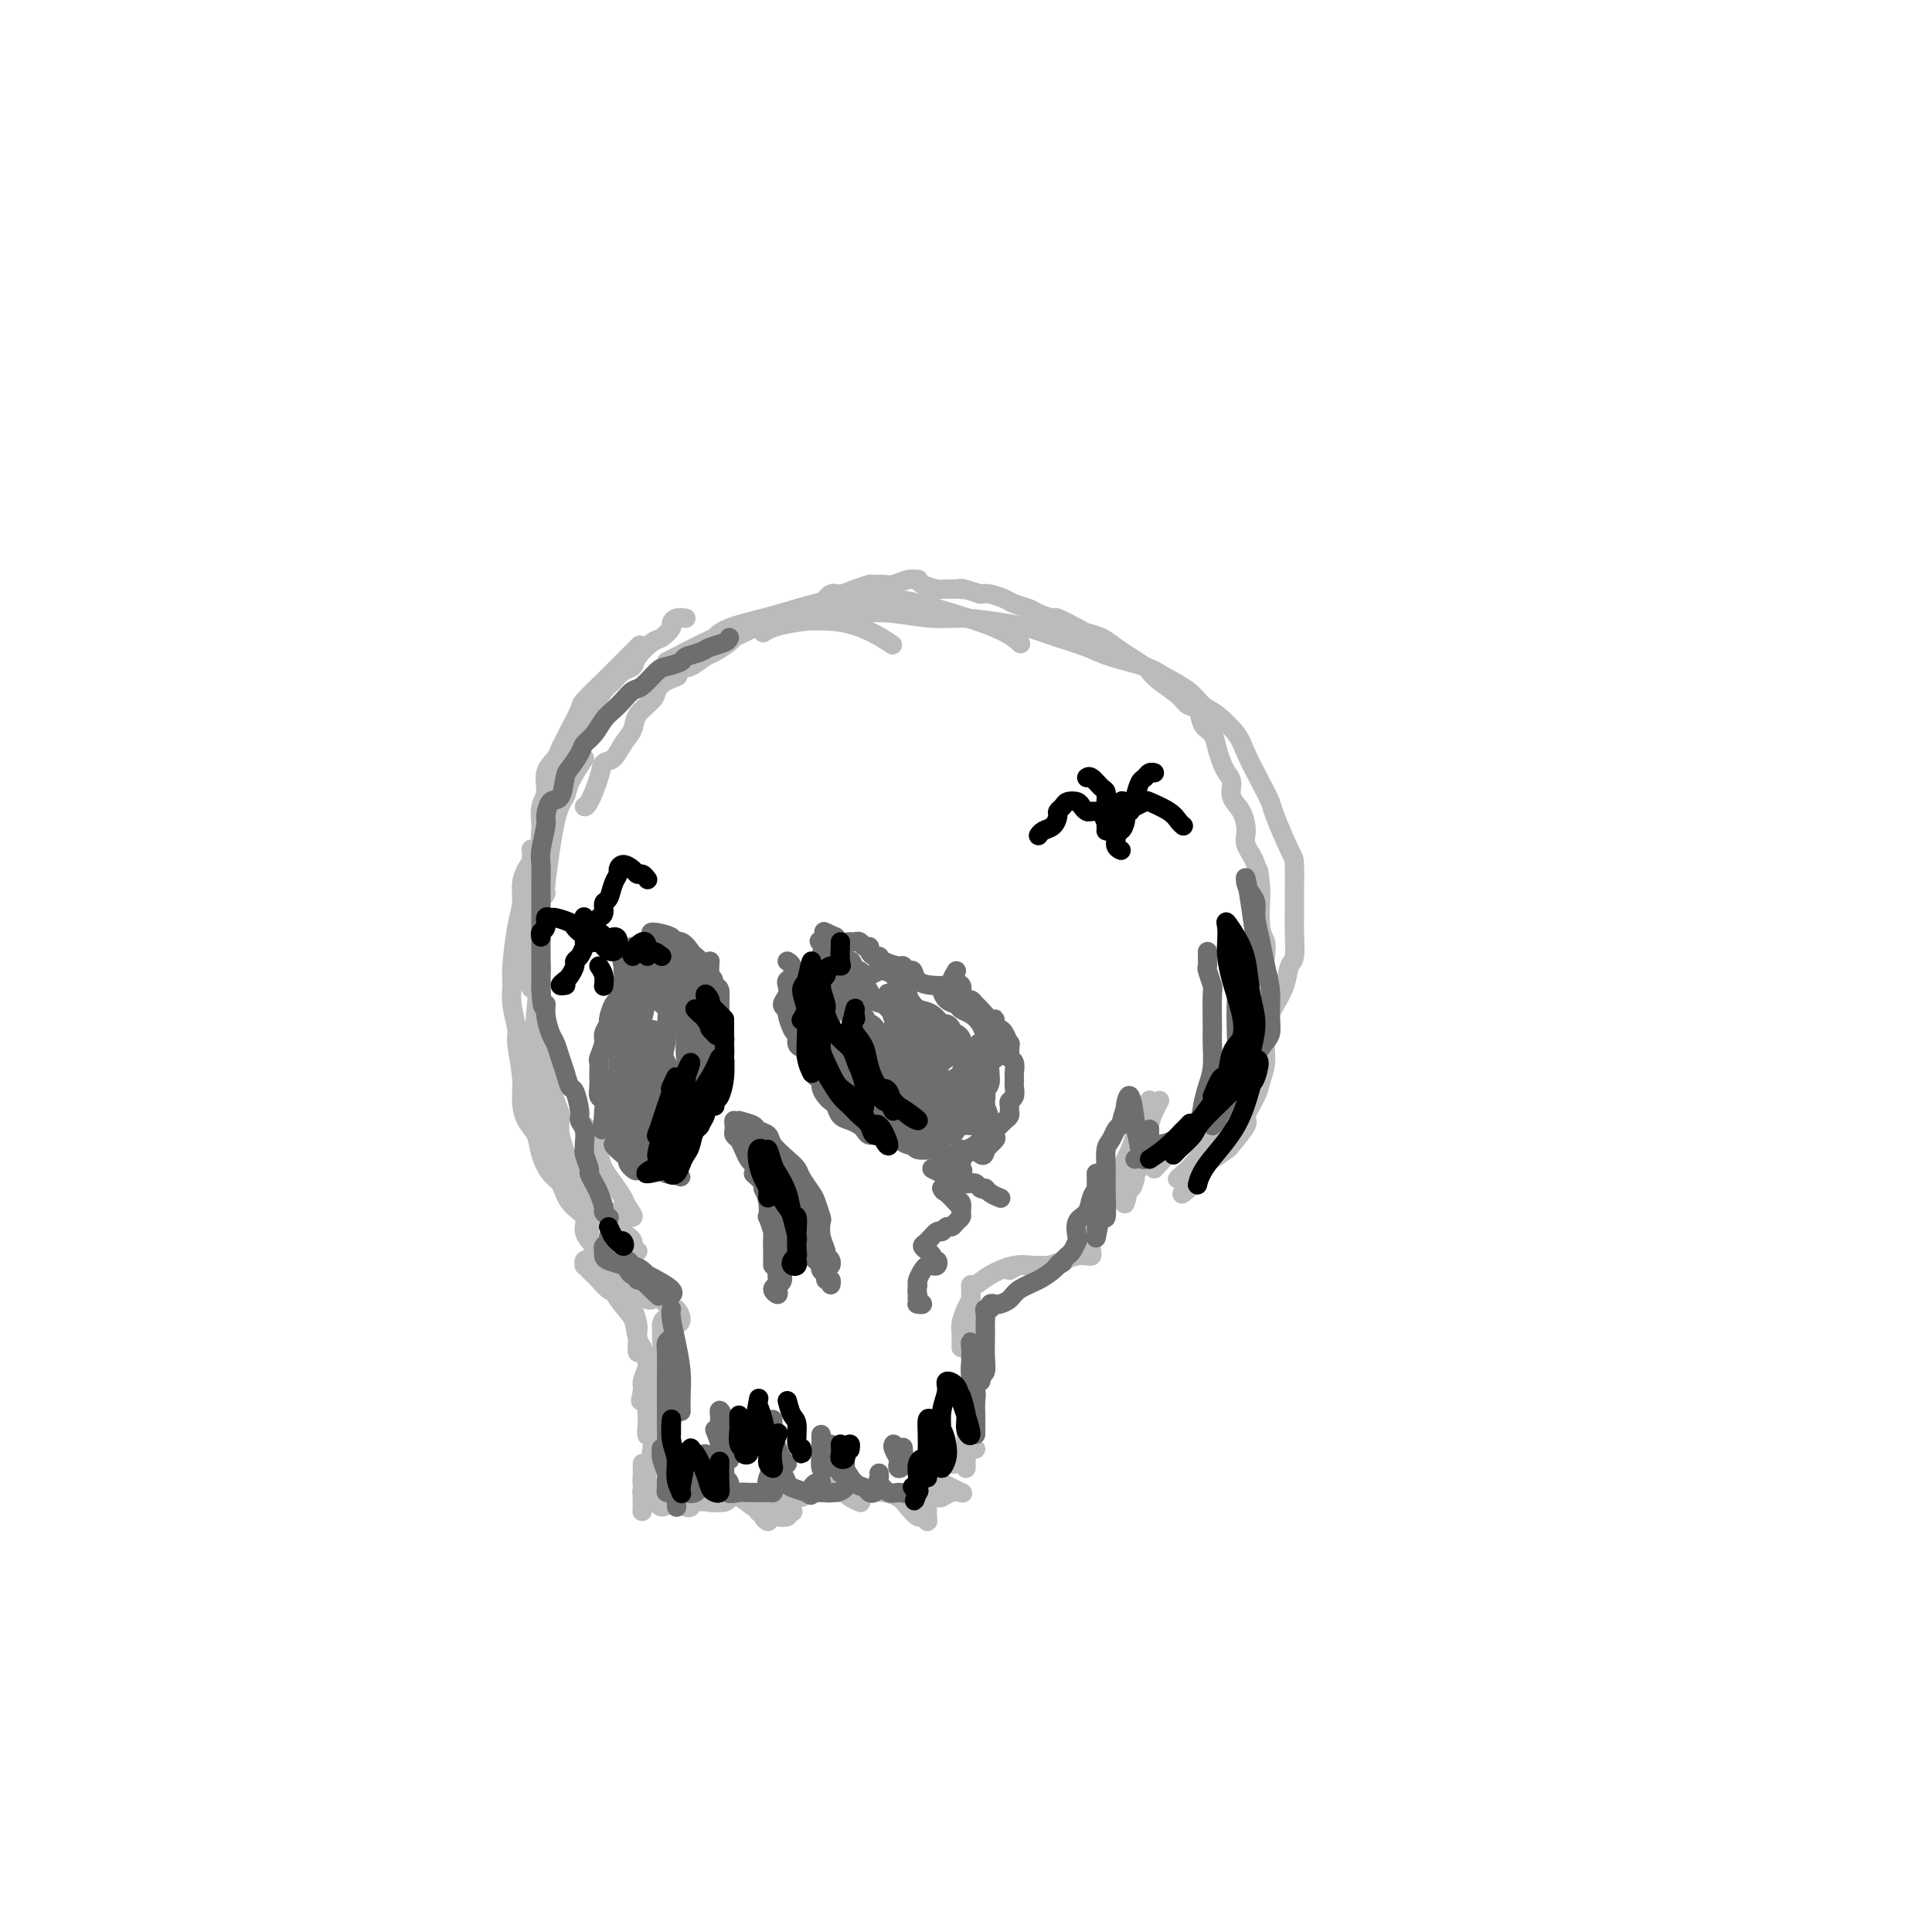 <svg viewBox='0 0 400 400' version='1.1' xmlns='http://www.w3.org/2000/svg' xmlns:xlink='http://www.w3.org/1999/xlink'><g fill='none' stroke='#BABBBB' stroke-width='4' stroke-linecap='round' stroke-linejoin='round'><path d='M142,128c-0.718,-0.098 -1.437,-0.197 -2,0c-0.563,0.197 -0.971,0.689 -1,1c-0.029,0.311 0.319,0.440 0,1c-0.319,0.560 -1.307,1.550 -2,2c-0.693,0.450 -1.092,0.362 -2,1c-0.908,0.638 -2.326,2.004 -3,3c-0.674,0.996 -0.603,1.621 -1,2c-0.397,0.379 -1.262,0.511 -2,1c-0.738,0.489 -1.348,1.336 -2,2c-0.652,0.664 -1.344,1.144 -2,2c-0.656,0.856 -1.275,2.088 -2,3c-0.725,0.912 -1.557,1.503 -2,2c-0.443,0.497 -0.499,0.901 -1,2c-0.501,1.099 -1.449,2.893 -2,4c-0.551,1.107 -0.707,1.527 -1,2c-0.293,0.473 -0.723,1.000 -1,2c-0.277,1.000 -0.400,2.473 -1,4c-0.600,1.527 -1.676,3.108 -2,4c-0.324,0.892 0.105,1.096 0,2c-0.105,0.904 -0.745,2.509 -1,4c-0.255,1.491 -0.125,2.868 0,4c0.125,1.132 0.244,2.019 0,3c-0.244,0.981 -0.850,2.055 -1,3c-0.150,0.945 0.156,1.762 0,3c-0.156,1.238 -0.774,2.899 -1,4c-0.226,1.101 -0.061,1.643 0,3c0.061,1.357 0.017,3.531 0,5c-0.017,1.469 -0.009,2.235 0,3'/><path d='M110,200c-0.706,7.142 0.529,3.999 1,4c0.471,0.001 0.179,3.148 0,5c-0.179,1.852 -0.244,2.410 0,4c0.244,1.590 0.798,4.210 1,6c0.202,1.790 0.053,2.748 0,4c-0.053,1.252 -0.011,2.799 0,4c0.011,1.201 -0.008,2.056 0,3c0.008,0.944 0.044,1.978 0,3c-0.044,1.022 -0.168,2.033 0,3c0.168,0.967 0.627,1.891 1,3c0.373,1.109 0.660,2.401 1,3c0.340,0.599 0.733,0.503 1,1c0.267,0.497 0.408,1.587 0,1c-0.408,-0.587 -1.363,-2.851 -2,-5c-0.637,-2.149 -0.954,-4.182 -1,-6c-0.046,-1.818 0.180,-3.422 0,-5c-0.180,-1.578 -0.766,-3.129 -1,-4c-0.234,-0.871 -0.115,-1.060 0,-2c0.115,-0.940 0.227,-2.630 0,-4c-0.227,-1.370 -0.793,-2.419 -1,-3c-0.207,-0.581 -0.056,-0.695 0,-1c0.056,-0.305 0.016,-0.801 0,-1c-0.016,-0.199 -0.008,-0.099 0,0'/><path d='M109,214c0.301,1.169 0.603,2.338 1,4c0.397,1.662 0.891,3.819 1,5c0.109,1.181 -0.165,1.388 0,2c0.165,0.612 0.769,1.629 1,3c0.231,1.371 0.088,3.096 0,4c-0.088,0.904 -0.123,0.986 0,2c0.123,1.014 0.404,2.961 1,4c0.596,1.039 1.508,1.170 2,2c0.492,0.830 0.563,2.359 1,3c0.437,0.641 1.240,0.395 2,1c0.760,0.605 1.475,2.060 2,3c0.525,0.940 0.858,1.363 1,2c0.142,0.637 0.091,1.487 0,2c-0.091,0.513 -0.222,0.690 0,1c0.222,0.310 0.799,0.752 1,1c0.201,0.248 0.028,0.302 0,1c-0.028,0.698 0.090,2.038 0,1c-0.090,-1.038 -0.388,-4.456 -1,-7c-0.612,-2.544 -1.540,-4.216 -2,-5c-0.460,-0.784 -0.453,-0.681 -1,-2c-0.547,-1.319 -1.648,-4.060 -2,-6c-0.352,-1.940 0.047,-3.081 0,-4c-0.047,-0.919 -0.538,-1.618 -1,-3c-0.462,-1.382 -0.894,-3.449 -1,-5c-0.106,-1.551 0.112,-2.586 0,-4c-0.112,-1.414 -0.556,-3.207 -1,-5'/><path d='M113,214c-1.620,-7.040 -1.170,-4.638 -1,-5c0.170,-0.362 0.059,-3.486 0,-5c-0.059,-1.514 -0.064,-1.418 0,-2c0.064,-0.582 0.199,-1.842 0,-3c-0.199,-1.158 -0.733,-2.214 -1,-4c-0.267,-1.786 -0.268,-4.301 0,-6c0.268,-1.699 0.804,-2.580 1,-3c0.196,-0.420 0.052,-0.377 0,-1c-0.052,-0.623 -0.014,-1.912 0,-3c0.014,-1.088 0.003,-1.975 0,-3c-0.003,-1.025 0.004,-2.188 0,-3c-0.004,-0.812 -0.017,-1.274 0,-2c0.017,-0.726 0.064,-1.717 0,-3c-0.064,-1.283 -0.239,-2.857 0,-4c0.239,-1.143 0.890,-1.854 1,-3c0.110,-1.146 -0.323,-2.728 0,-4c0.323,-1.272 1.400,-2.236 2,-3c0.600,-0.764 0.721,-1.329 1,-2c0.279,-0.671 0.715,-1.447 1,-2c0.285,-0.553 0.420,-0.884 1,-2c0.580,-1.116 1.606,-3.018 2,-4c0.394,-0.982 0.155,-1.045 1,-2c0.845,-0.955 2.773,-2.802 4,-4c1.227,-1.198 1.753,-1.746 3,-3c1.247,-1.254 3.213,-3.216 4,-4c0.787,-0.784 0.393,-0.392 0,0'/><path d='M138,137c3.703,-1.909 7.407,-3.817 10,-5c2.593,-1.183 4.076,-1.640 6,-2c1.924,-0.360 4.289,-0.622 8,-1c3.711,-0.378 8.768,-0.871 13,0c4.232,0.871 7.638,3.106 9,4c1.362,0.894 0.681,0.447 0,0'/><path d='M142,135c2.046,-0.780 4.091,-1.559 5,-2c0.909,-0.441 0.681,-0.542 1,-1c0.319,-0.458 1.185,-1.273 3,-2c1.815,-0.727 4.579,-1.368 7,-2c2.421,-0.632 4.499,-1.257 7,-2c2.501,-0.743 5.424,-1.603 9,-2c3.576,-0.397 7.806,-0.330 11,0c3.194,0.330 5.351,0.924 9,2c3.649,1.076 8.790,2.636 12,4c3.210,1.364 4.489,2.533 5,3c0.511,0.467 0.256,0.234 0,0'/><path d='M158,131c0.559,-0.332 1.118,-0.664 2,-1c0.882,-0.336 2.086,-0.674 4,-1c1.914,-0.326 4.539,-0.638 7,-1c2.461,-0.362 4.759,-0.773 7,-1c2.241,-0.227 4.425,-0.269 7,0c2.575,0.269 5.541,0.849 8,1c2.459,0.151 4.412,-0.125 7,0c2.588,0.125 5.813,0.652 8,1c2.187,0.348 3.338,0.516 5,1c1.662,0.484 3.836,1.284 6,2c2.164,0.716 4.319,1.349 6,2c1.681,0.651 2.887,1.319 5,2c2.113,0.681 5.134,1.374 7,2c1.866,0.626 2.577,1.185 4,2c1.423,0.815 3.560,1.885 5,3c1.440,1.115 2.185,2.276 3,3c0.815,0.724 1.700,1.013 3,2c1.300,0.987 3.015,2.672 4,4c0.985,1.328 1.241,2.300 2,4c0.759,1.700 2.021,4.128 3,6c0.979,1.872 1.674,3.186 2,4c0.326,0.814 0.284,1.127 1,3c0.716,1.873 2.192,5.307 3,7c0.808,1.693 0.949,1.644 1,3c0.051,1.356 0.010,4.115 0,6c-0.010,1.885 0.009,2.895 0,4c-0.009,1.105 -0.047,2.304 0,4c0.047,1.696 0.178,3.888 0,5c-0.178,1.112 -0.666,1.143 -1,2c-0.334,0.857 -0.513,2.538 -1,4c-0.487,1.462 -1.282,2.703 -2,4c-0.718,1.297 -1.359,2.648 -2,4'/><path d='M262,212c-1.273,2.807 -1.454,2.825 -2,4c-0.546,1.175 -1.456,3.507 -2,5c-0.544,1.493 -0.723,2.147 -1,3c-0.277,0.853 -0.652,1.905 -1,3c-0.348,1.095 -0.671,2.233 -1,3c-0.329,0.767 -0.666,1.164 -1,2c-0.334,0.836 -0.667,2.111 -1,3c-0.333,0.889 -0.667,1.391 -1,2c-0.333,0.609 -0.666,1.326 -1,2c-0.334,0.674 -0.669,1.305 0,1c0.669,-0.305 2.344,-1.545 3,-2c0.656,-0.455 0.294,-0.127 1,-1c0.706,-0.873 2.480,-2.949 3,-4c0.520,-1.051 -0.216,-1.076 0,-2c0.216,-0.924 1.382,-2.748 2,-4c0.618,-1.252 0.687,-1.934 1,-3c0.313,-1.066 0.869,-2.516 1,-4c0.131,-1.484 -0.165,-3.002 0,-4c0.165,-0.998 0.790,-1.478 1,-2c0.210,-0.522 0.005,-1.088 0,-3c-0.005,-1.912 0.191,-5.169 0,-7c-0.191,-1.831 -0.769,-2.234 -1,-3c-0.231,-0.766 -0.114,-1.893 0,-3c0.114,-1.107 0.227,-2.194 0,-3c-0.227,-0.806 -0.792,-1.332 -1,-3c-0.208,-1.668 -0.059,-4.476 0,-6c0.059,-1.524 0.030,-1.762 0,-2'/><path d='M261,184c-0.414,-6.183 -0.950,-3.641 -1,-3c-0.050,0.641 0.385,-0.618 0,-2c-0.385,-1.382 -1.591,-2.888 -2,-4c-0.409,-1.112 -0.022,-1.831 0,-3c0.022,-1.169 -0.323,-2.788 -1,-4c-0.677,-1.212 -1.687,-2.018 -2,-3c-0.313,-0.982 0.072,-2.140 0,-3c-0.072,-0.860 -0.601,-1.422 -1,-2c-0.399,-0.578 -0.669,-1.171 -1,-2c-0.331,-0.829 -0.722,-1.895 -1,-3c-0.278,-1.105 -0.443,-2.248 -1,-3c-0.557,-0.752 -1.507,-1.111 -2,-2c-0.493,-0.889 -0.528,-2.308 -1,-3c-0.472,-0.692 -1.382,-0.657 -2,-1c-0.618,-0.343 -0.945,-1.065 -2,-2c-1.055,-0.935 -2.838,-2.085 -4,-3c-1.162,-0.915 -1.703,-1.597 -2,-2c-0.297,-0.403 -0.349,-0.528 -1,-1c-0.651,-0.472 -1.901,-1.291 -3,-2c-1.099,-0.709 -2.046,-1.308 -3,-2c-0.954,-0.692 -1.913,-1.477 -3,-2c-1.087,-0.523 -2.301,-0.784 -3,-1c-0.699,-0.216 -0.882,-0.386 -2,-1c-1.118,-0.614 -3.171,-1.670 -4,-2c-0.829,-0.330 -0.434,0.066 -1,0c-0.566,-0.066 -2.095,-0.596 -3,-1c-0.905,-0.404 -1.187,-0.683 -2,-1c-0.813,-0.317 -2.156,-0.673 -3,-1c-0.844,-0.327 -1.189,-0.627 -2,-1c-0.811,-0.373 -2.089,-0.821 -3,-1c-0.911,-0.179 -1.456,-0.090 -2,0'/><path d='M203,123c-4.837,-1.620 -4.431,-1.169 -4,-1c0.431,0.169 0.886,0.055 0,0c-0.886,-0.055 -3.112,-0.053 -4,0c-0.888,0.053 -0.439,0.157 -1,0c-0.561,-0.157 -2.132,-0.574 -3,-1c-0.868,-0.426 -1.033,-0.860 -1,-1c0.033,-0.140 0.265,0.015 0,0c-0.265,-0.015 -1.025,-0.201 -2,0c-0.975,0.201 -2.165,0.789 -3,1c-0.835,0.211 -1.316,0.047 -2,0c-0.684,-0.047 -1.573,0.024 -2,0c-0.427,-0.024 -0.393,-0.144 -1,0c-0.607,0.144 -1.854,0.550 -3,1c-1.146,0.450 -2.190,0.943 -3,1c-0.810,0.057 -1.384,-0.322 -2,0c-0.616,0.322 -1.272,1.344 -2,2c-0.728,0.656 -1.528,0.945 -2,1c-0.472,0.055 -0.617,-0.125 -1,0c-0.383,0.125 -1.005,0.554 -2,1c-0.995,0.446 -2.364,0.907 -3,1c-0.636,0.093 -0.540,-0.182 -1,0c-0.460,0.182 -1.475,0.823 -2,1c-0.525,0.177 -0.558,-0.108 -1,0c-0.442,0.108 -1.291,0.610 -2,1c-0.709,0.390 -1.277,0.666 -2,1c-0.723,0.334 -1.601,0.724 -2,1c-0.399,0.276 -0.320,0.439 -1,1c-0.680,0.561 -2.121,1.522 -3,2c-0.879,0.478 -1.198,0.475 -2,1c-0.802,0.525 -2.086,1.579 -3,2c-0.914,0.421 -1.457,0.211 -2,0'/><path d='M141,138c-6.325,3.049 -2.136,2.171 -1,2c1.136,-0.171 -0.780,0.366 -2,1c-1.220,0.634 -1.745,1.366 -2,2c-0.255,0.634 -0.242,1.172 -1,2c-0.758,0.828 -2.287,1.947 -3,3c-0.713,1.053 -0.610,2.040 -1,3c-0.390,0.960 -1.274,1.893 -2,3c-0.726,1.107 -1.294,2.388 -2,3c-0.706,0.612 -1.548,0.556 -2,1c-0.452,0.444 -0.513,1.387 -1,3c-0.487,1.613 -1.400,3.896 -2,5c-0.600,1.104 -0.886,1.030 -1,1c-0.114,-0.030 -0.057,-0.015 0,0'/><path d='M121,233c0.750,1.001 1.500,2.001 2,3c0.500,0.999 0.749,1.996 1,3c0.251,1.004 0.505,2.015 1,3c0.495,0.985 1.233,1.945 2,3c0.767,1.055 1.563,2.207 2,3c0.437,0.793 0.515,1.227 1,2c0.485,0.773 1.378,1.883 1,2c-0.378,0.117 -2.025,-0.760 -3,-1c-0.975,-0.240 -1.276,0.156 -1,1c0.276,0.844 1.131,2.137 2,3c0.869,0.863 1.753,1.296 2,2c0.247,0.704 -0.144,1.680 0,2c0.144,0.320 0.823,-0.017 1,0c0.177,0.017 -0.147,0.388 -1,0c-0.853,-0.388 -2.236,-1.536 -3,-2c-0.764,-0.464 -0.909,-0.245 -1,0c-0.091,0.245 -0.130,0.514 0,1c0.130,0.486 0.427,1.188 1,2c0.573,0.812 1.422,1.733 2,2c0.578,0.267 0.886,-0.120 1,0c0.114,0.120 0.032,0.749 0,1c-0.032,0.251 -0.016,0.126 0,0'/><path d='M131,263c0.029,1.603 -1.398,-0.388 -2,-1c-0.602,-0.612 -0.379,0.156 -1,0c-0.621,-0.156 -2.085,-1.237 -3,-2c-0.915,-0.763 -1.281,-1.210 -2,-2c-0.719,-0.790 -1.792,-1.925 -2,-3c-0.208,-1.075 0.449,-2.089 0,-3c-0.449,-0.911 -2.003,-1.717 -3,-3c-0.997,-1.283 -1.436,-3.042 -2,-4c-0.564,-0.958 -1.251,-1.116 -2,-2c-0.749,-0.884 -1.559,-2.494 -2,-4c-0.441,-1.506 -0.515,-2.908 -1,-4c-0.485,-1.092 -1.383,-1.876 -2,-3c-0.617,-1.124 -0.954,-2.590 -1,-4c-0.046,-1.410 0.198,-2.765 0,-5c-0.198,-2.235 -0.838,-5.349 -1,-7c-0.162,-1.651 0.156,-1.838 0,-3c-0.156,-1.162 -0.784,-3.300 -1,-5c-0.216,-1.700 -0.020,-2.962 0,-4c0.020,-1.038 -0.135,-1.854 0,-4c0.135,-2.146 0.562,-5.624 1,-8c0.438,-2.376 0.888,-3.649 1,-5c0.112,-1.351 -0.114,-2.779 0,-4c0.114,-1.221 0.567,-2.234 1,-3c0.433,-0.766 0.847,-1.283 1,-2c0.153,-0.717 0.044,-1.633 0,-2c-0.044,-0.367 -0.022,-0.183 0,0'/><path d='M121,157c-1.199,1.824 -2.398,3.648 -3,5c-0.602,1.352 -0.606,2.232 -1,3c-0.394,0.768 -1.178,1.422 -2,5c-0.822,3.578 -1.683,10.079 -2,13c-0.317,2.921 -0.091,2.263 0,2c0.091,-0.263 0.045,-0.132 0,0'/><path d='M123,261c0.278,0.471 0.555,0.942 1,1c0.445,0.058 1.056,-0.296 2,0c0.944,0.296 2.219,1.243 3,2c0.781,0.757 1.068,1.323 2,2c0.932,0.677 2.510,1.465 3,2c0.490,0.535 -0.107,0.816 0,1c0.107,0.184 0.918,0.270 1,0c0.082,-0.270 -0.563,-0.896 -1,-1c-0.437,-0.104 -0.664,0.315 -1,0c-0.336,-0.315 -0.779,-1.362 -1,-2c-0.221,-0.638 -0.220,-0.867 0,-1c0.220,-0.133 0.660,-0.171 1,0c0.340,0.171 0.579,0.549 1,1c0.421,0.451 1.025,0.973 2,2c0.975,1.027 2.321,2.558 3,3c0.679,0.442 0.690,-0.204 1,0c0.310,0.204 0.920,1.258 1,2c0.080,0.742 -0.371,1.171 -1,1c-0.629,-0.171 -1.436,-0.942 -2,-1c-0.564,-0.058 -0.886,0.596 -1,1c-0.114,0.404 -0.019,0.559 0,1c0.019,0.441 -0.036,1.169 0,2c0.036,0.831 0.164,1.764 0,3c-0.164,1.236 -0.621,2.775 -1,4c-0.379,1.225 -0.679,2.138 -1,3c-0.321,0.862 -0.663,1.675 -1,2c-0.337,0.325 -0.668,0.163 -1,0'/><path d='M133,289c-0.756,2.325 -0.146,0.136 0,-1c0.146,-1.136 -0.171,-1.219 0,-2c0.171,-0.781 0.830,-2.259 1,-3c0.170,-0.741 -0.150,-0.745 0,-1c0.150,-0.255 0.768,-0.760 1,-1c0.232,-0.240 0.076,-0.215 0,1c-0.076,1.215 -0.073,3.619 0,5c0.073,1.381 0.215,1.738 0,3c-0.215,1.262 -0.786,3.428 -1,5c-0.214,1.572 -0.071,2.550 0,2c0.071,-0.550 0.072,-2.629 0,-4c-0.072,-1.371 -0.216,-2.033 0,-3c0.216,-0.967 0.791,-2.237 1,-3c0.209,-0.763 0.053,-1.018 0,-1c-0.053,0.018 -0.004,0.309 0,2c0.004,1.691 -0.037,4.783 0,7c0.037,2.217 0.154,3.561 0,5c-0.154,1.439 -0.577,2.975 -1,4c-0.423,1.025 -0.845,1.541 -1,2c-0.155,0.459 -0.041,0.862 0,1c0.041,0.138 0.011,0.012 0,-1c-0.011,-1.012 -0.003,-2.909 0,-3c0.003,-0.091 0.001,1.625 0,3c-0.001,1.375 -0.000,2.409 0,3c0.000,0.591 0.000,0.740 0,1c-0.000,0.260 -0.000,0.630 0,1'/><path d='M133,311c-0.137,4.161 0.020,0.564 0,-1c-0.020,-1.564 -0.215,-1.095 0,-1c0.215,0.095 0.842,-0.185 1,0c0.158,0.185 -0.154,0.833 0,1c0.154,0.167 0.772,-0.147 1,0c0.228,0.147 0.065,0.756 0,1c-0.065,0.244 -0.033,0.122 0,0'/><path d='M134,305c-0.114,0.757 -0.227,1.513 0,2c0.227,0.487 0.796,0.704 1,1c0.204,0.296 0.043,0.672 0,1c-0.043,0.328 0.033,0.607 0,1c-0.033,0.393 -0.176,0.901 0,1c0.176,0.099 0.672,-0.212 1,0c0.328,0.212 0.487,0.947 1,1c0.513,0.053 1.380,-0.574 2,-1c0.620,-0.426 0.993,-0.650 2,-1c1.007,-0.350 2.648,-0.826 4,-1c1.352,-0.174 2.414,-0.047 3,0c0.586,0.047 0.696,0.013 1,0c0.304,-0.013 0.801,-0.004 1,0c0.199,0.004 0.099,0.002 0,0'/><path d='M142,312c0.386,0.111 0.771,0.222 1,0c0.229,-0.222 0.300,-0.779 1,-1c0.700,-0.221 2.028,-0.108 3,0c0.972,0.108 1.588,0.211 2,0c0.412,-0.211 0.618,-0.735 1,-1c0.382,-0.265 0.939,-0.271 1,0c0.061,0.271 -0.373,0.820 -1,1c-0.627,0.180 -1.448,-0.009 -2,0c-0.552,0.009 -0.835,0.217 -1,0c-0.165,-0.217 -0.211,-0.859 0,-1c0.211,-0.141 0.679,0.218 1,0c0.321,-0.218 0.495,-1.012 1,-1c0.505,0.012 1.340,0.829 2,1c0.660,0.171 1.145,-0.303 2,0c0.855,0.303 2.082,1.385 3,2c0.918,0.615 1.529,0.763 2,1c0.471,0.237 0.801,0.562 1,1c0.199,0.438 0.267,0.989 0,1c-0.267,0.011 -0.867,-0.520 -1,-1c-0.133,-0.480 0.202,-0.910 0,-1c-0.202,-0.090 -0.942,0.162 -1,0c-0.058,-0.162 0.566,-0.736 1,-1c0.434,-0.264 0.677,-0.217 1,0c0.323,0.217 0.726,0.605 1,1c0.274,0.395 0.420,0.799 1,1c0.580,0.201 1.594,0.200 2,0c0.406,-0.200 0.203,-0.600 0,-1'/><path d='M163,313c2.208,0.396 0.728,-0.615 0,-1c-0.728,-0.385 -0.704,-0.145 -1,0c-0.296,0.145 -0.914,0.197 -1,0c-0.086,-0.197 0.359,-0.641 1,-1c0.641,-0.359 1.478,-0.632 2,-1c0.522,-0.368 0.727,-0.831 1,-1c0.273,-0.169 0.612,-0.046 1,0c0.388,0.046 0.825,0.013 1,0c0.175,-0.013 0.087,-0.007 0,0'/><path d='M166,310c-0.053,-0.423 -0.106,-0.846 0,-1c0.106,-0.154 0.370,-0.038 1,0c0.630,0.038 1.626,-0.000 2,0c0.374,0.000 0.125,0.039 1,0c0.875,-0.039 2.874,-0.155 4,0c1.126,0.155 1.380,0.580 2,1c0.620,0.420 1.606,0.834 2,1c0.394,0.166 0.197,0.083 0,0'/><path d='M173,308c-0.461,-0.113 -0.922,-0.226 -1,0c-0.078,0.226 0.226,0.793 0,1c-0.226,0.207 -0.984,0.056 -1,0c-0.016,-0.056 0.710,-0.016 1,0c0.290,0.016 0.145,0.008 0,0'/><path d='M133,279c-0.424,0.598 -0.849,1.197 -1,1c-0.151,-0.197 -0.029,-1.189 0,-2c0.029,-0.811 -0.037,-1.440 0,-2c0.037,-0.560 0.176,-1.052 0,-2c-0.176,-0.948 -0.667,-2.352 -1,-3c-0.333,-0.648 -0.509,-0.541 -1,-1c-0.491,-0.459 -1.297,-1.485 -2,-2c-0.703,-0.515 -1.302,-0.520 -2,-1c-0.698,-0.480 -1.493,-1.434 -2,-2c-0.507,-0.566 -0.725,-0.744 -1,-1c-0.275,-0.256 -0.605,-0.592 -1,-1c-0.395,-0.408 -0.853,-0.890 -1,-1c-0.147,-0.110 0.017,0.151 0,0c-0.017,-0.151 -0.217,-0.715 0,-1c0.217,-0.285 0.850,-0.292 1,0c0.150,0.292 -0.182,0.884 0,1c0.182,0.116 0.879,-0.245 2,1c1.121,1.245 2.665,4.096 4,6c1.335,1.904 2.461,2.861 3,4c0.539,1.139 0.491,2.461 1,4c0.509,1.539 1.574,3.297 2,4c0.426,0.703 0.213,0.352 0,0'/><path d='M181,309c0.552,-0.070 1.103,-0.139 2,0c0.897,0.139 2.139,0.487 3,1c0.861,0.513 1.341,1.192 2,2c0.659,0.808 1.497,1.744 2,2c0.503,0.256 0.671,-0.169 1,0c0.329,0.169 0.821,0.932 1,1c0.179,0.068 0.046,-0.560 0,-1c-0.046,-0.440 -0.005,-0.693 0,-1c0.005,-0.307 -0.024,-0.670 0,-1c0.024,-0.330 0.103,-0.628 0,-1c-0.103,-0.372 -0.388,-0.818 0,-1c0.388,-0.182 1.451,-0.101 2,0c0.549,0.101 0.586,0.220 1,0c0.414,-0.220 1.204,-0.780 2,-1c0.796,-0.220 1.597,-0.100 2,0c0.403,0.100 0.410,0.182 0,0c-0.410,-0.182 -1.235,-0.626 -2,-1c-0.765,-0.374 -1.470,-0.678 -2,-1c-0.530,-0.322 -0.884,-0.664 -1,-1c-0.116,-0.336 0.007,-0.667 0,-1c-0.007,-0.333 -0.145,-0.666 0,-1c0.145,-0.334 0.572,-0.667 1,-1'/><path d='M195,303c0.099,-0.928 1.346,-0.249 2,0c0.654,0.249 0.715,0.067 1,0c0.285,-0.067 0.796,-0.019 1,0c0.204,0.019 0.102,0.010 0,0'/><path d='M200,304c0.000,-0.321 0.000,-0.642 0,-1c0.000,-0.358 0.000,-0.754 0,-1c0.000,-0.246 0.000,-0.342 0,-1c0.000,-0.658 0.000,-1.879 0,-3c0.000,-1.121 0.000,-2.143 0,-3c0.000,-0.857 0.000,-1.549 0,-2c0.000,-0.451 0.000,-0.660 0,-1c0.000,-0.340 0.000,-0.811 0,-1c0.000,-0.189 0.000,-0.094 0,0'/><path d='M202,300c-0.423,-0.288 -0.845,-0.577 -1,-1c-0.155,-0.423 -0.041,-0.981 0,-2c0.041,-1.019 0.011,-2.499 0,-4c-0.011,-1.501 -0.003,-3.022 0,-5c0.003,-1.978 0.001,-4.413 0,-6c-0.001,-1.587 0.001,-2.325 0,-3c-0.001,-0.675 -0.004,-1.288 0,-2c0.004,-0.712 0.015,-1.525 0,-2c-0.015,-0.475 -0.056,-0.612 0,-1c0.056,-0.388 0.207,-1.028 0,-1c-0.207,0.028 -0.774,0.722 -1,1c-0.226,0.278 -0.113,0.139 0,0'/><path d='M199,279c-0.006,-0.236 -0.012,-0.473 0,-1c0.012,-0.527 0.042,-1.346 0,-2c-0.042,-0.654 -0.155,-1.145 0,-2c0.155,-0.855 0.577,-2.076 1,-3c0.423,-0.924 0.847,-1.553 1,-2c0.153,-0.447 0.034,-0.714 0,-1c-0.034,-0.286 0.017,-0.592 0,-1c-0.017,-0.408 -0.101,-0.918 0,-1c0.101,-0.082 0.388,0.265 1,0c0.612,-0.265 1.548,-1.143 3,-2c1.452,-0.857 3.420,-1.694 5,-2c1.580,-0.306 2.771,-0.082 4,0c1.229,0.082 2.494,0.024 3,0c0.506,-0.024 0.253,-0.012 0,0'/><path d='M209,263c0.773,-0.424 1.547,-0.849 2,-1c0.453,-0.151 0.586,-0.030 1,0c0.414,0.030 1.109,-0.031 2,0c0.891,0.031 1.980,0.152 3,0c1.020,-0.152 1.972,-0.579 3,-1c1.028,-0.421 2.131,-0.836 3,-1c0.869,-0.164 1.504,-0.078 2,0c0.496,0.078 0.854,0.148 1,0c0.146,-0.148 0.079,-0.516 0,-1c-0.079,-0.484 -0.172,-1.086 0,-2c0.172,-0.914 0.608,-2.140 1,-3c0.392,-0.860 0.739,-1.353 1,-2c0.261,-0.647 0.437,-1.447 1,-3c0.563,-1.553 1.513,-3.860 2,-5c0.487,-1.140 0.511,-1.112 1,-2c0.489,-0.888 1.441,-2.691 2,-4c0.559,-1.309 0.724,-2.125 1,-3c0.276,-0.875 0.664,-1.809 1,-2c0.336,-0.191 0.622,0.363 1,0c0.378,-0.363 0.849,-1.641 1,-3c0.151,-1.359 -0.020,-2.799 0,-2c0.020,0.799 0.229,3.839 0,5c-0.229,1.161 -0.896,0.445 -1,1c-0.104,0.555 0.357,2.380 0,4c-0.357,1.620 -1.530,3.034 -2,4c-0.470,0.966 -0.235,1.483 0,2'/><path d='M235,244c-0.634,2.529 -0.718,1.853 -1,2c-0.282,0.147 -0.763,1.117 -1,2c-0.237,0.883 -0.231,1.678 0,1c0.231,-0.678 0.688,-2.828 1,-4c0.312,-1.172 0.479,-1.367 1,-2c0.521,-0.633 1.397,-1.704 2,-3c0.603,-1.296 0.932,-2.817 1,-4c0.068,-1.183 -0.126,-2.028 0,-3c0.126,-0.972 0.572,-2.069 1,-3c0.428,-0.931 0.836,-1.694 1,-2c0.164,-0.306 0.082,-0.153 0,0'/><path d='M239,242c0.989,-1.120 1.977,-2.240 3,-3c1.023,-0.760 2.080,-1.159 3,-2c0.920,-0.841 1.702,-2.124 3,-3c1.298,-0.876 3.111,-1.344 4,-2c0.889,-0.656 0.852,-1.498 1,-2c0.148,-0.502 0.480,-0.663 1,-1c0.520,-0.337 1.230,-0.851 1,0c-0.230,0.851 -1.398,3.067 -2,4c-0.602,0.933 -0.638,0.582 -1,1c-0.362,0.418 -1.050,1.606 -2,3c-0.950,1.394 -2.163,2.995 -3,4c-0.837,1.005 -1.299,1.414 -2,2c-0.701,0.586 -1.642,1.350 -1,1c0.642,-0.350 2.868,-1.815 4,-3c1.132,-1.185 1.172,-2.089 2,-3c0.828,-0.911 2.446,-1.827 2,-1c-0.446,0.827 -2.955,3.397 -4,5c-1.045,1.603 -0.628,2.239 -1,3c-0.372,0.761 -1.535,1.646 -2,2c-0.465,0.354 -0.233,0.177 0,0'/></g>
<g fill='none' stroke='#6D6E70' stroke-width='4' stroke-linecap='round' stroke-linejoin='round'><path d='M139,277c-0.423,0.323 -0.845,0.646 -1,1c-0.155,0.354 -0.041,0.738 0,2c0.041,1.262 0.010,3.400 0,5c-0.010,1.600 0.001,2.660 0,4c-0.001,1.340 -0.014,2.960 0,5c0.014,2.040 0.056,4.499 0,6c-0.056,1.501 -0.211,2.042 0,3c0.211,0.958 0.789,2.331 1,3c0.211,0.669 0.054,0.633 0,1c-0.054,0.367 -0.004,1.138 0,1c0.004,-0.138 -0.037,-1.185 0,-2c0.037,-0.815 0.154,-1.397 0,-2c-0.154,-0.603 -0.578,-1.229 -1,-2c-0.422,-0.771 -0.841,-1.689 -1,-2c-0.159,-0.311 -0.057,-0.014 0,0c0.057,0.014 0.068,-0.255 0,0c-0.068,0.255 -0.214,1.033 0,2c0.214,0.967 0.789,2.124 1,3c0.211,0.876 0.057,1.471 0,2c-0.057,0.529 -0.016,0.993 0,1c0.016,0.007 0.007,-0.443 0,-1c-0.007,-0.557 -0.013,-1.221 0,-1c0.013,0.221 0.045,1.327 0,2c-0.045,0.673 -0.166,0.912 0,1c0.166,0.088 0.619,0.025 1,0c0.381,-0.025 0.691,-0.013 1,0'/><path d='M140,309c0.167,5.333 0.083,2.667 0,0'/><path d='M140,307c0.438,0.451 0.876,0.902 1,1c0.124,0.098 -0.066,-0.155 0,0c0.066,0.155 0.388,0.720 1,1c0.612,0.280 1.514,0.276 2,0c0.486,-0.276 0.556,-0.824 1,-1c0.444,-0.176 1.261,0.020 1,0c-0.261,-0.020 -1.602,-0.258 -2,0c-0.398,0.258 0.145,1.010 0,1c-0.145,-0.010 -0.978,-0.784 -1,-1c-0.022,-0.216 0.769,0.125 1,0c0.231,-0.125 -0.096,-0.716 0,-1c0.096,-0.284 0.614,-0.261 1,0c0.386,0.261 0.639,0.761 1,1c0.361,0.239 0.828,0.219 1,0c0.172,-0.219 0.047,-0.636 0,-1c-0.047,-0.364 -0.016,-0.674 0,-1c0.016,-0.326 0.019,-0.666 0,-1c-0.019,-0.334 -0.058,-0.662 0,-1c0.058,-0.338 0.214,-0.687 0,-1c-0.214,-0.313 -0.800,-0.589 -1,-1c-0.200,-0.411 -0.016,-0.958 0,-1c0.016,-0.042 -0.136,0.420 0,1c0.136,0.580 0.558,1.277 1,2c0.442,0.723 0.902,1.472 1,2c0.098,0.528 -0.166,0.834 0,1c0.166,0.166 0.762,0.190 1,0c0.238,-0.190 0.119,-0.595 0,-1'/><path d='M149,306c0.327,0.101 0.144,-1.148 0,-2c-0.144,-0.852 -0.249,-1.307 0,-1c0.249,0.307 0.851,1.375 1,2c0.149,0.625 -0.156,0.808 0,1c0.156,0.192 0.774,0.392 1,1c0.226,0.608 0.061,1.625 0,2c-0.061,0.375 -0.017,0.107 0,0c0.017,-0.107 0.009,-0.054 0,0'/><path d='M150,304c0.034,0.323 0.068,0.647 0,1c-0.068,0.353 -0.238,0.736 0,1c0.238,0.264 0.883,0.411 1,1c0.117,0.589 -0.295,1.622 0,2c0.295,0.378 1.298,0.101 2,0c0.702,-0.101 1.102,-0.027 2,0c0.898,0.027 2.293,0.008 3,0c0.707,-0.008 0.725,-0.005 1,0c0.275,0.005 0.807,0.012 1,0c0.193,-0.012 0.048,-0.041 0,0c-0.048,0.041 0.000,0.154 0,0c-0.000,-0.154 -0.049,-0.573 0,-1c0.049,-0.427 0.195,-0.861 0,-1c-0.195,-0.139 -0.733,0.019 -1,0c-0.267,-0.019 -0.264,-0.213 0,-1c0.264,-0.787 0.788,-2.166 1,-3c0.212,-0.834 0.113,-1.123 0,-1c-0.113,0.123 -0.240,0.658 0,1c0.240,0.342 0.848,0.493 1,1c0.152,0.507 -0.152,1.372 0,2c0.152,0.628 0.760,1.019 1,1c0.240,-0.019 0.111,-0.447 0,-1c-0.111,-0.553 -0.205,-1.231 0,-1c0.205,0.231 0.709,1.370 1,2c0.291,0.630 0.369,0.751 1,1c0.631,0.249 1.816,0.624 3,1'/><path d='M167,309c1.265,0.993 0.928,0.477 1,0c0.072,-0.477 0.552,-0.913 1,-1c0.448,-0.087 0.863,0.176 1,0c0.137,-0.176 -0.003,-0.789 0,-1c0.003,-0.211 0.148,-0.018 0,0c-0.148,0.018 -0.588,-0.139 -1,0c-0.412,0.139 -0.794,0.574 -1,1c-0.206,0.426 -0.235,0.844 0,1c0.235,0.156 0.733,0.049 1,0c0.267,-0.049 0.303,-0.042 1,0c0.697,0.042 2.054,0.118 3,0c0.946,-0.118 1.479,-0.431 2,-1c0.521,-0.569 1.030,-1.395 1,-2c-0.030,-0.605 -0.597,-0.990 -1,-1c-0.403,-0.010 -0.641,0.354 -1,0c-0.359,-0.354 -0.838,-1.426 -1,-2c-0.162,-0.574 -0.006,-0.650 0,-1c0.006,-0.350 -0.136,-0.973 0,-1c0.136,-0.027 0.551,0.542 1,1c0.449,0.458 0.932,0.806 1,1c0.068,0.194 -0.280,0.235 0,1c0.280,0.765 1.189,2.255 2,3c0.811,0.745 1.524,0.746 2,1c0.476,0.254 0.716,0.761 1,1c0.284,0.239 0.612,0.208 1,0c0.388,-0.208 0.835,-0.595 1,-1c0.165,-0.405 0.047,-0.830 0,-1c-0.047,-0.170 -0.024,-0.085 0,0'/><path d='M182,305c0.048,0.371 0.095,0.742 0,1c-0.095,0.258 -0.333,0.402 0,1c0.333,0.598 1.238,1.649 2,2c0.762,0.351 1.381,0.003 2,0c0.619,-0.003 1.238,0.339 2,0c0.762,-0.339 1.667,-1.361 2,-2c0.333,-0.639 0.095,-0.897 0,-1c-0.095,-0.103 -0.048,-0.052 0,0'/><path d='M156,243c0.868,0.769 1.735,1.538 2,2c0.265,0.462 -0.073,0.618 0,1c0.073,0.382 0.555,0.990 1,2c0.445,1.010 0.851,2.421 1,3c0.149,0.579 0.040,0.326 0,1c-0.040,0.674 -0.011,2.273 0,3c0.011,0.727 0.003,0.580 0,1c-0.003,0.420 -0.001,1.406 0,2c0.001,0.594 0.000,0.796 0,1c-0.000,0.204 0.000,0.409 0,1c-0.000,0.591 -0.000,1.569 0,2c0.000,0.431 0.001,0.315 0,0c-0.001,-0.315 -0.004,-0.828 0,-1c0.004,-0.172 0.015,-0.001 0,-1c-0.015,-0.999 -0.056,-3.166 0,-4c0.056,-0.834 0.208,-0.334 0,-1c-0.208,-0.666 -0.777,-2.498 -1,-3c-0.223,-0.502 -0.098,0.326 0,0c0.098,-0.326 0.171,-1.808 0,-3c-0.171,-1.192 -0.585,-2.096 -1,-3'/><path d='M158,246c-0.245,-3.167 0.142,-3.086 0,-3c-0.142,0.086 -0.811,0.175 -1,0c-0.189,-0.175 0.104,-0.614 0,-1c-0.104,-0.386 -0.606,-0.719 -1,-1c-0.394,-0.281 -0.680,-0.509 -1,-1c-0.320,-0.491 -0.674,-1.244 -1,-2c-0.326,-0.756 -0.624,-1.514 -1,-2c-0.376,-0.486 -0.831,-0.700 -1,-1c-0.169,-0.300 -0.053,-0.687 0,-1c0.053,-0.313 0.045,-0.553 0,-1c-0.045,-0.447 -0.125,-1.100 0,-1c0.125,0.100 0.454,0.952 1,2c0.546,1.048 1.309,2.290 2,3c0.691,0.710 1.309,0.886 2,2c0.691,1.114 1.456,3.166 2,4c0.544,0.834 0.868,0.451 1,1c0.132,0.549 0.073,2.031 0,3c-0.073,0.969 -0.159,1.425 0,2c0.159,0.575 0.565,1.270 1,2c0.435,0.730 0.900,1.495 1,2c0.100,0.505 -0.165,0.751 0,1c0.165,0.249 0.762,0.500 1,1c0.238,0.500 0.119,1.250 0,2'/><path d='M163,257c1.686,4.046 0.400,1.662 0,1c-0.400,-0.662 0.085,0.399 0,1c-0.085,0.601 -0.741,0.742 -1,1c-0.259,0.258 -0.122,0.632 0,1c0.122,0.368 0.228,0.728 0,1c-0.228,0.272 -0.792,0.456 -1,1c-0.208,0.544 -0.060,1.449 0,2c0.060,0.551 0.033,0.747 0,1c-0.033,0.253 -0.071,0.563 0,1c0.071,0.437 0.253,1.000 0,1c-0.253,0.000 -0.941,-0.563 -1,-1c-0.059,-0.437 0.510,-0.747 1,-1c0.490,-0.253 0.902,-0.447 1,-1c0.098,-0.553 -0.118,-1.464 0,-2c0.118,-0.536 0.568,-0.697 1,-1c0.432,-0.303 0.844,-0.749 1,-1c0.156,-0.251 0.054,-0.308 0,-1c-0.054,-0.692 -0.062,-2.020 0,-3c0.062,-0.980 0.192,-1.613 0,-2c-0.192,-0.387 -0.705,-0.527 -1,-1c-0.295,-0.473 -0.370,-1.278 0,-1c0.370,0.278 1.185,1.639 2,3'/><path d='M165,256c0.714,0.653 1.498,1.284 2,2c0.502,0.716 0.722,1.515 1,2c0.278,0.485 0.614,0.654 1,1c0.386,0.346 0.820,0.867 1,1c0.180,0.133 0.104,-0.123 0,0c-0.104,0.123 -0.238,0.625 0,1c0.238,0.375 0.848,0.623 1,1c0.152,0.377 -0.155,0.885 0,1c0.155,0.115 0.773,-0.161 1,0c0.227,0.161 0.065,0.760 0,1c-0.065,0.240 -0.032,0.120 0,0'/><path d='M153,232c1.213,0.329 2.425,0.658 3,1c0.575,0.342 0.511,0.697 1,1c0.489,0.303 1.530,0.555 2,1c0.470,0.445 0.367,1.082 1,2c0.633,0.918 2.001,2.117 3,3c0.999,0.883 1.630,1.449 2,2c0.370,0.551 0.478,1.088 1,2c0.522,0.912 1.459,2.200 2,3c0.541,0.800 0.685,1.111 1,2c0.315,0.889 0.801,2.357 1,3c0.199,0.643 0.110,0.462 0,1c-0.110,0.538 -0.240,1.795 0,3c0.240,1.205 0.850,2.358 1,3c0.150,0.642 -0.159,0.772 0,1c0.159,0.228 0.785,0.555 1,1c0.215,0.445 0.017,1.009 0,1c-0.017,-0.009 0.147,-0.592 0,-1c-0.147,-0.408 -0.606,-0.640 -1,-1c-0.394,-0.360 -0.724,-0.849 -1,-2c-0.276,-1.151 -0.496,-2.966 -1,-4c-0.504,-1.034 -1.290,-1.287 -2,-2c-0.710,-0.713 -1.345,-1.884 -2,-3c-0.655,-1.116 -1.330,-2.176 -2,-3c-0.670,-0.824 -1.335,-1.412 -2,-2'/><path d='M161,244c-1.859,-2.732 -1.006,-0.561 -1,0c0.006,0.561 -0.834,-0.487 -1,-1c-0.166,-0.513 0.341,-0.490 0,-1c-0.341,-0.510 -1.529,-1.553 -1,-1c0.529,0.553 2.775,2.701 4,4c1.225,1.299 1.428,1.749 2,3c0.572,1.251 1.512,3.305 2,4c0.488,0.695 0.523,0.033 1,1c0.477,0.967 1.396,3.562 2,5c0.604,1.438 0.894,1.717 1,2c0.106,0.283 0.028,0.570 0,1c-0.028,0.430 -0.008,1.005 0,1c0.008,-0.005 0.002,-0.589 0,-1c-0.002,-0.411 -0.001,-0.649 0,-1c0.001,-0.351 0.000,-0.815 0,-1c-0.000,-0.185 -0.000,-0.093 0,0'/><path d='M164,204c-0.111,0.791 -0.222,1.582 0,2c0.222,0.418 0.776,0.463 1,1c0.224,0.537 0.116,1.566 0,2c-0.116,0.434 -0.242,0.271 0,1c0.242,0.729 0.853,2.348 1,3c0.147,0.652 -0.168,0.337 0,1c0.168,0.663 0.820,2.306 1,3c0.180,0.694 -0.110,0.440 0,1c0.110,0.560 0.621,1.932 1,3c0.379,1.068 0.626,1.830 1,2c0.374,0.170 0.874,-0.254 1,0c0.126,0.254 -0.122,1.185 0,2c0.122,0.815 0.613,1.514 1,2c0.387,0.486 0.671,0.760 1,1c0.329,0.240 0.704,0.445 1,1c0.296,0.555 0.513,1.459 1,2c0.487,0.541 1.246,0.718 2,1c0.754,0.282 1.505,0.668 2,1c0.495,0.332 0.733,0.610 1,1c0.267,0.390 0.561,0.893 1,1c0.439,0.107 1.021,-0.183 2,0c0.979,0.183 2.354,0.837 3,1c0.646,0.163 0.562,-0.167 1,0c0.438,0.167 1.399,0.829 2,1c0.601,0.171 0.841,-0.150 1,0c0.159,0.150 0.235,0.771 1,1c0.765,0.229 2.219,0.065 3,0c0.781,-0.065 0.891,-0.033 1,0'/><path d='M194,238c2.459,0.850 1.106,0.975 1,1c-0.106,0.025 1.036,-0.049 2,0c0.964,0.049 1.750,0.221 2,0c0.250,-0.221 -0.035,-0.834 0,-1c0.035,-0.166 0.391,0.114 1,0c0.609,-0.114 1.473,-0.622 2,-1c0.527,-0.378 0.719,-0.626 1,-1c0.281,-0.374 0.653,-0.874 1,-1c0.347,-0.126 0.671,0.121 1,0c0.329,-0.121 0.662,-0.610 1,-1c0.338,-0.390 0.679,-0.682 1,-1c0.321,-0.318 0.621,-0.663 1,-1c0.379,-0.337 0.837,-0.667 1,-1c0.163,-0.333 0.029,-0.670 0,-1c-0.029,-0.330 0.045,-0.651 0,-1c-0.045,-0.349 -0.208,-0.724 0,-1c0.208,-0.276 0.788,-0.454 1,-1c0.212,-0.546 0.058,-1.459 0,-2c-0.058,-0.541 -0.019,-0.708 0,-1c0.019,-0.292 0.019,-0.708 0,-1c-0.019,-0.292 -0.057,-0.460 0,-1c0.057,-0.540 0.208,-1.453 0,-2c-0.208,-0.547 -0.774,-0.728 -1,-1c-0.226,-0.272 -0.113,-0.636 0,-1'/><path d='M209,218c0.204,-2.511 0.213,-1.787 0,-2c-0.213,-0.213 -0.647,-1.362 -1,-2c-0.353,-0.638 -0.623,-0.766 -1,-1c-0.377,-0.234 -0.860,-0.573 -1,-1c-0.140,-0.427 0.065,-0.941 0,-1c-0.065,-0.059 -0.399,0.339 -1,0c-0.601,-0.339 -1.471,-1.414 -2,-2c-0.529,-0.586 -0.719,-0.682 -1,-1c-0.281,-0.318 -0.653,-0.860 -1,-1c-0.347,-0.140 -0.669,0.120 -1,0c-0.331,-0.120 -0.672,-0.620 -1,-1c-0.328,-0.380 -0.645,-0.639 -1,-1c-0.355,-0.361 -0.750,-0.822 -1,-1c-0.250,-0.178 -0.357,-0.071 -1,0c-0.643,0.071 -1.822,0.106 -3,0c-1.178,-0.106 -2.355,-0.353 -3,-1c-0.645,-0.647 -0.758,-1.693 -1,-2c-0.242,-0.307 -0.614,0.124 -1,0c-0.386,-0.124 -0.786,-0.803 -1,-1c-0.214,-0.197 -0.244,0.088 -1,0c-0.756,-0.088 -2.240,-0.549 -3,-1c-0.760,-0.451 -0.795,-0.890 -1,-1c-0.205,-0.110 -0.580,0.110 -1,0c-0.420,-0.110 -0.886,-0.551 -1,-1c-0.114,-0.449 0.125,-0.905 0,-1c-0.125,-0.095 -0.615,0.171 -1,0c-0.385,-0.171 -0.667,-0.781 -1,-1c-0.333,-0.219 -0.718,-0.048 -1,0c-0.282,0.048 -0.460,-0.025 -1,0c-0.540,0.025 -1.440,0.150 -2,0c-0.560,-0.150 -0.780,-0.575 -1,-1'/><path d='M173,194c-4.439,-2.080 -1.537,-0.781 -1,0c0.537,0.781 -1.293,1.044 -2,1c-0.707,-0.044 -0.293,-0.393 0,0c0.293,0.393 0.463,1.529 0,3c-0.463,1.471 -1.561,3.277 -2,4c-0.439,0.723 -0.220,0.361 0,0'/><path d='M140,240c0.422,-1.601 0.844,-3.201 1,-4c0.156,-0.799 0.044,-0.795 0,-1c-0.044,-0.205 -0.022,-0.619 0,-1c0.022,-0.381 0.045,-0.730 0,-1c-0.045,-0.270 -0.157,-0.460 0,-1c0.157,-0.540 0.582,-1.432 1,-2c0.418,-0.568 0.830,-0.814 1,-1c0.170,-0.186 0.098,-0.311 0,-1c-0.098,-0.689 -0.221,-1.943 0,-3c0.221,-1.057 0.787,-1.918 1,-2c0.213,-0.082 0.072,0.614 0,0c-0.072,-0.614 -0.076,-2.538 0,-4c0.076,-1.462 0.231,-2.461 0,-3c-0.231,-0.539 -0.847,-0.617 -1,-1c-0.153,-0.383 0.156,-1.071 0,-2c-0.156,-0.929 -0.778,-2.099 -1,-3c-0.222,-0.901 -0.046,-1.533 0,-2c0.046,-0.467 -0.040,-0.768 0,-1c0.040,-0.232 0.204,-0.395 0,-1c-0.204,-0.605 -0.777,-1.654 -1,-2c-0.223,-0.346 -0.097,0.009 0,0c0.097,-0.009 0.166,-0.384 0,-1c-0.166,-0.616 -0.565,-1.474 -1,-2c-0.435,-0.526 -0.904,-0.719 -1,-1c-0.096,-0.281 0.181,-0.650 0,-1c-0.181,-0.350 -0.822,-0.681 -1,-1c-0.178,-0.319 0.106,-0.624 0,-1c-0.106,-0.376 -0.602,-0.822 -1,-1c-0.398,-0.178 -0.699,-0.089 -1,0'/><path d='M136,196c-1.431,-3.303 -1.008,-1.561 -1,-1c0.008,0.561 -0.398,-0.058 -1,0c-0.602,0.058 -1.401,0.793 -2,1c-0.599,0.207 -0.998,-0.114 -1,0c-0.002,0.114 0.393,0.664 0,1c-0.393,0.336 -1.573,0.458 -2,1c-0.427,0.542 -0.100,1.502 0,2c0.100,0.498 -0.026,0.532 0,1c0.026,0.468 0.204,1.369 0,2c-0.204,0.631 -0.789,0.993 -1,1c-0.211,0.007 -0.046,-0.341 0,0c0.046,0.341 -0.025,1.372 0,2c0.025,0.628 0.146,0.854 0,1c-0.146,0.146 -0.560,0.212 -1,1c-0.440,0.788 -0.906,2.299 -1,3c-0.094,0.701 0.185,0.592 0,1c-0.185,0.408 -0.834,1.332 -1,2c-0.166,0.668 0.152,1.081 0,2c-0.152,0.919 -0.772,2.343 -1,3c-0.228,0.657 -0.062,0.547 0,1c0.062,0.453 0.020,1.468 0,2c-0.020,0.532 -0.020,0.580 0,1c0.020,0.420 0.058,1.212 0,2c-0.058,0.788 -0.211,1.572 0,2c0.211,0.428 0.788,0.500 1,1c0.212,0.500 0.061,1.429 0,2c-0.061,0.571 -0.030,0.786 0,1'/><path d='M125,231c-0.650,5.282 -0.276,1.989 0,1c0.276,-0.989 0.454,0.328 1,1c0.546,0.672 1.459,0.701 2,1c0.541,0.299 0.708,0.868 1,1c0.292,0.132 0.707,-0.174 1,0c0.293,0.174 0.463,0.828 1,1c0.537,0.172 1.439,-0.139 2,0c0.561,0.139 0.780,0.728 1,1c0.220,0.272 0.440,0.228 1,0c0.560,-0.228 1.459,-0.639 2,-1c0.541,-0.361 0.722,-0.673 1,-1c0.278,-0.327 0.653,-0.669 1,-1c0.347,-0.331 0.667,-0.650 1,-1c0.333,-0.350 0.678,-0.730 1,-1c0.322,-0.270 0.622,-0.429 1,-1c0.378,-0.571 0.834,-1.552 1,-2c0.166,-0.448 0.041,-0.362 0,-1c-0.041,-0.638 0.003,-2.000 0,-3c-0.003,-1.000 -0.052,-1.638 0,-2c0.052,-0.362 0.206,-0.447 0,-1c-0.206,-0.553 -0.774,-1.574 -1,-3c-0.226,-1.426 -0.112,-3.259 0,-4c0.112,-0.741 0.223,-0.391 0,-1c-0.223,-0.609 -0.781,-2.176 -1,-3c-0.219,-0.824 -0.100,-0.903 0,-1c0.100,-0.097 0.181,-0.212 0,-1c-0.181,-0.788 -0.626,-2.251 -1,-3c-0.374,-0.749 -0.678,-0.786 -1,-1c-0.322,-0.214 -0.661,-0.607 -1,-1'/><path d='M138,204c-0.726,-4.047 -0.040,-1.665 0,-1c0.040,0.665 -0.565,-0.388 -1,-1c-0.435,-0.612 -0.698,-0.784 -1,-1c-0.302,-0.216 -0.641,-0.478 -1,-1c-0.359,-0.522 -0.737,-1.306 -1,-2c-0.263,-0.694 -0.409,-1.299 -1,-1c-0.591,0.299 -1.627,1.501 -2,2c-0.373,0.499 -0.085,0.296 0,1c0.085,0.704 -0.034,2.316 0,3c0.034,0.684 0.220,0.442 0,1c-0.220,0.558 -0.848,1.917 -1,3c-0.152,1.083 0.170,1.890 0,3c-0.170,1.110 -0.834,2.521 -1,3c-0.166,0.479 0.166,0.024 0,1c-0.166,0.976 -0.829,3.383 -1,5c-0.171,1.617 0.151,2.446 0,3c-0.151,0.554 -0.776,0.835 -1,1c-0.224,0.165 -0.047,0.214 0,1c0.047,0.786 -0.036,2.310 0,3c0.036,0.690 0.191,0.547 0,1c-0.191,0.453 -0.728,1.501 -1,2c-0.272,0.499 -0.280,0.448 0,1c0.280,0.552 0.849,1.707 1,2c0.151,0.293 -0.114,-0.275 0,0c0.114,0.275 0.608,1.393 1,2c0.392,0.607 0.682,0.702 1,1c0.318,0.298 0.662,0.799 1,1c0.338,0.201 0.669,0.100 1,0'/><path d='M131,237c1.178,0.726 1.623,-0.957 2,-2c0.377,-1.043 0.685,-1.444 1,-2c0.315,-0.556 0.636,-1.266 1,-2c0.364,-0.734 0.769,-1.493 1,-3c0.231,-1.507 0.286,-3.761 0,-5c-0.286,-1.239 -0.915,-1.462 -1,-2c-0.085,-0.538 0.372,-1.391 0,-1c-0.372,0.391 -1.575,2.027 -2,4c-0.425,1.973 -0.073,4.283 0,6c0.073,1.717 -0.131,2.839 0,4c0.131,1.161 0.599,2.359 1,3c0.401,0.641 0.735,0.726 1,1c0.265,0.274 0.461,0.739 1,0c0.539,-0.739 1.420,-2.682 2,-4c0.580,-1.318 0.860,-2.012 1,-4c0.140,-1.988 0.140,-5.269 0,-7c-0.140,-1.731 -0.419,-1.911 -1,-3c-0.581,-1.089 -1.463,-3.085 -2,-4c-0.537,-0.915 -0.728,-0.747 -1,0c-0.272,0.747 -0.625,2.073 -1,3c-0.375,0.927 -0.774,1.454 -1,3c-0.226,1.546 -0.281,4.112 0,6c0.281,1.888 0.898,3.099 1,4c0.102,0.901 -0.311,1.494 0,1c0.311,-0.494 1.346,-2.074 2,-3c0.654,-0.926 0.928,-1.197 1,-2c0.072,-0.803 -0.058,-2.139 0,-4c0.058,-1.861 0.302,-4.246 0,-6c-0.302,-1.754 -1.151,-2.877 -2,-4'/><path d='M135,214c-0.144,-1.573 0.497,-0.505 0,0c-0.497,0.505 -2.130,0.448 -3,2c-0.870,1.552 -0.977,4.712 -1,7c-0.023,2.288 0.036,3.703 0,5c-0.036,1.297 -0.168,2.474 0,3c0.168,0.526 0.634,0.399 1,0c0.366,-0.399 0.631,-1.072 1,-2c0.369,-0.928 0.842,-2.111 1,-3c0.158,-0.889 0.000,-1.485 0,-3c-0.000,-1.515 0.158,-3.949 0,-5c-0.158,-1.051 -0.630,-0.719 -1,0c-0.370,0.719 -0.637,1.827 -1,3c-0.363,1.173 -0.822,2.413 -1,4c-0.178,1.587 -0.074,3.522 0,5c0.074,1.478 0.118,2.499 0,3c-0.118,0.501 -0.397,0.481 0,0c0.397,-0.481 1.469,-1.424 2,-2c0.531,-0.576 0.520,-0.786 1,-2c0.480,-1.214 1.451,-3.431 2,-5c0.549,-1.569 0.676,-2.489 1,-4c0.324,-1.511 0.843,-3.613 1,-5c0.157,-1.387 -0.049,-2.060 0,-3c0.049,-0.940 0.354,-2.149 0,-3c-0.354,-0.851 -1.367,-1.344 -2,-2c-0.633,-0.656 -0.885,-1.474 -1,-2c-0.115,-0.526 -0.093,-0.760 0,-1c0.093,-0.240 0.256,-0.488 0,-1c-0.256,-0.512 -0.930,-1.289 -1,-1c-0.070,0.289 0.465,1.645 1,3'/><path d='M135,205c-0.651,-1.573 -0.777,-0.505 -1,1c-0.223,1.505 -0.542,3.449 -1,5c-0.458,1.551 -1.055,2.710 -1,3c0.055,0.290 0.761,-0.288 1,0c0.239,0.288 0.012,1.443 0,2c-0.012,0.557 0.193,0.517 0,1c-0.193,0.483 -0.783,1.487 -1,2c-0.217,0.513 -0.062,0.533 0,1c0.062,0.467 0.031,1.382 0,2c-0.031,0.618 -0.061,0.939 0,1c0.061,0.061 0.213,-0.138 0,0c-0.213,0.138 -0.792,0.614 -1,1c-0.208,0.386 -0.045,0.681 0,1c0.045,0.319 -0.026,0.662 0,1c0.026,0.338 0.151,0.672 0,1c-0.151,0.328 -0.577,0.652 -1,1c-0.423,0.348 -0.843,0.720 -1,1c-0.157,0.280 -0.052,0.467 0,1c0.052,0.533 0.053,1.413 0,2c-0.053,0.587 -0.158,0.882 0,1c0.158,0.118 0.579,0.059 1,0'/><path d='M130,233c-0.855,4.527 -0.494,1.844 0,1c0.494,-0.844 1.119,0.152 1,1c-0.119,0.848 -0.982,1.550 -1,2c-0.018,0.450 0.811,0.649 1,1c0.189,0.351 -0.260,0.853 0,1c0.260,0.147 1.230,-0.060 1,0c-0.230,0.060 -1.660,0.387 -2,1c-0.340,0.613 0.408,1.511 1,2c0.592,0.489 1.026,0.568 1,0c-0.026,-0.568 -0.513,-1.784 -1,-3'/><path d='M131,239c-0.176,-0.418 -0.616,0.038 -1,0c-0.384,-0.038 -0.713,-0.570 -1,-1c-0.287,-0.430 -0.533,-0.757 -1,-1c-0.467,-0.243 -1.157,-0.401 -1,0c0.157,0.401 1.159,1.362 2,2c0.841,0.638 1.521,0.955 2,1c0.479,0.045 0.759,-0.181 1,0c0.241,0.181 0.445,0.770 1,1c0.555,0.230 1.461,0.100 2,0c0.539,-0.100 0.712,-0.171 1,0c0.288,0.171 0.693,0.585 1,1c0.307,0.415 0.516,0.833 1,1c0.484,0.167 1.242,0.084 2,0'/><path d='M140,243c1.857,1.048 0.500,0.667 0,0c-0.500,-0.667 -0.143,-1.619 0,-2c0.143,-0.381 0.071,-0.190 0,0'/><path d='M164,204c-0.098,0.538 -0.197,1.077 0,2c0.197,0.923 0.689,2.232 1,3c0.311,0.768 0.440,0.997 1,1c0.560,0.003 1.550,-0.220 2,-1c0.450,-0.780 0.359,-2.116 0,-2c-0.359,0.116 -0.986,1.686 -1,3c-0.014,1.314 0.585,2.373 1,3c0.415,0.627 0.647,0.822 1,1c0.353,0.178 0.826,0.340 1,0c0.174,-0.340 0.047,-1.180 0,-2c-0.047,-0.820 -0.014,-1.618 0,-2c0.014,-0.382 0.011,-0.349 0,-1c-0.011,-0.651 -0.028,-1.987 0,-3c0.028,-1.013 0.102,-1.703 0,-2c-0.102,-0.297 -0.378,-0.203 -1,0c-0.622,0.203 -1.588,0.513 -2,1c-0.412,0.487 -0.270,1.150 0,2c0.270,0.850 0.666,1.885 1,3c0.334,1.115 0.605,2.309 1,3c0.395,0.691 0.914,0.878 1,1c0.086,0.122 -0.261,0.178 0,0c0.261,-0.178 1.131,-0.589 2,-1'/><path d='M172,213c0.447,-0.118 0.064,-0.414 0,-1c-0.064,-0.586 0.193,-1.461 0,-2c-0.193,-0.539 -0.834,-0.740 -1,-1c-0.166,-0.260 0.144,-0.577 0,-1c-0.144,-0.423 -0.740,-0.950 -1,0c-0.260,0.950 -0.184,3.378 0,5c0.184,1.622 0.474,2.438 1,4c0.526,1.562 1.286,3.870 2,5c0.714,1.130 1.381,1.081 2,1c0.619,-0.081 1.191,-0.196 2,0c0.809,0.196 1.855,0.701 2,0c0.145,-0.701 -0.610,-2.610 -2,-4c-1.390,-1.390 -3.415,-2.262 -4,-3c-0.585,-0.738 0.271,-1.342 0,-1c-0.271,0.342 -1.667,1.631 -2,3c-0.333,1.369 0.397,2.819 1,4c0.603,1.181 1.079,2.095 2,3c0.921,0.905 2.287,1.802 3,2c0.713,0.198 0.774,-0.303 1,0c0.226,0.303 0.618,1.408 1,1c0.382,-0.408 0.755,-2.331 1,-3c0.245,-0.669 0.363,-0.085 0,-1c-0.363,-0.915 -1.206,-3.329 -2,-5c-0.794,-1.671 -1.540,-2.599 -2,-3c-0.460,-0.401 -0.634,-0.276 -1,0c-0.366,0.276 -0.923,0.703 -1,2c-0.077,1.297 0.325,3.465 1,5c0.675,1.535 1.621,2.439 2,3c0.379,0.561 0.189,0.781 0,1'/><path d='M177,227c0.855,1.495 1.494,0.734 2,0c0.506,-0.734 0.881,-1.441 1,-2c0.119,-0.559 -0.016,-0.972 0,-3c0.016,-2.028 0.184,-5.673 0,-8c-0.184,-2.327 -0.719,-3.336 -2,-5c-1.281,-1.664 -3.307,-3.983 -4,-5c-0.693,-1.017 -0.054,-0.730 0,-1c0.054,-0.270 -0.476,-1.095 -1,-1c-0.524,0.095 -1.041,1.109 -1,2c0.041,0.891 0.641,1.657 1,2c0.359,0.343 0.476,0.262 1,1c0.524,0.738 1.454,2.293 2,3c0.546,0.707 0.708,0.564 1,1c0.292,0.436 0.716,1.450 1,1c0.284,-0.450 0.430,-2.364 0,-4c-0.430,-1.636 -1.434,-2.993 -2,-4c-0.566,-1.007 -0.692,-1.662 -1,-2c-0.308,-0.338 -0.797,-0.358 -1,0c-0.203,0.358 -0.119,1.092 0,2c0.119,0.908 0.272,1.988 1,4c0.728,2.012 2.030,4.957 3,7c0.970,2.043 1.609,3.184 2,4c0.391,0.816 0.534,1.306 1,2c0.466,0.694 1.255,1.592 2,2c0.745,0.408 1.447,0.326 2,0c0.553,-0.326 0.957,-0.895 1,-2c0.043,-1.105 -0.273,-2.744 -1,-4c-0.727,-1.256 -1.863,-2.128 -3,-3'/><path d='M182,214c-0.997,-1.611 -1.491,-2.137 -2,-2c-0.509,0.137 -1.034,0.937 -1,2c0.034,1.063 0.628,2.387 1,4c0.372,1.613 0.524,3.513 1,5c0.476,1.487 1.278,2.559 2,3c0.722,0.441 1.365,0.251 2,0c0.635,-0.251 1.263,-0.564 2,-1c0.737,-0.436 1.583,-0.995 2,-2c0.417,-1.005 0.406,-2.455 0,-4c-0.406,-1.545 -1.206,-3.185 -2,-4c-0.794,-0.815 -1.580,-0.805 -2,-1c-0.420,-0.195 -0.473,-0.595 -1,0c-0.527,0.595 -1.527,2.186 -2,4c-0.473,1.814 -0.418,3.851 0,5c0.418,1.149 1.198,1.409 2,2c0.802,0.591 1.626,1.512 2,2c0.374,0.488 0.299,0.541 1,0c0.701,-0.541 2.179,-1.678 3,-3c0.821,-1.322 0.986,-2.831 1,-4c0.014,-1.169 -0.122,-1.998 -1,-3c-0.878,-1.002 -2.496,-2.177 -3,-3c-0.504,-0.823 0.107,-1.293 -1,0c-1.107,1.293 -3.933,4.349 -5,6c-1.067,1.651 -0.374,1.897 0,3c0.374,1.103 0.429,3.062 1,4c0.571,0.938 1.657,0.853 3,1c1.343,0.147 2.943,0.526 4,0c1.057,-0.526 1.572,-1.955 2,-3c0.428,-1.045 0.769,-1.704 1,-2c0.231,-0.296 0.352,-0.227 0,-1c-0.352,-0.773 -1.176,-2.386 -2,-4'/><path d='M190,218c-0.375,-1.841 -1.812,-1.443 -3,-1c-1.188,0.443 -2.128,0.932 -3,2c-0.872,1.068 -1.676,2.714 -2,4c-0.324,1.286 -0.169,2.213 0,3c0.169,0.787 0.350,1.434 1,2c0.650,0.566 1.767,1.050 3,1c1.233,-0.050 2.582,-0.633 3,-1c0.418,-0.367 -0.094,-0.517 0,-1c0.094,-0.483 0.796,-1.300 1,-2c0.204,-0.700 -0.090,-1.282 -1,-2c-0.910,-0.718 -2.437,-1.570 -3,-2c-0.563,-0.430 -0.164,-0.438 -1,0c-0.836,0.438 -2.908,1.323 -4,2c-1.092,0.677 -1.204,1.146 -1,2c0.204,0.854 0.724,2.093 1,3c0.276,0.907 0.308,1.482 1,2c0.692,0.518 2.045,0.981 3,1c0.955,0.019 1.513,-0.404 2,-1c0.487,-0.596 0.905,-1.365 1,-2c0.095,-0.635 -0.131,-1.135 0,-2c0.131,-0.865 0.620,-2.096 0,-3c-0.620,-0.904 -2.348,-1.481 -4,-2c-1.652,-0.519 -3.226,-0.980 -4,-1c-0.774,-0.020 -0.746,0.401 -1,1c-0.254,0.599 -0.789,1.378 -1,2c-0.211,0.622 -0.096,1.089 0,2c0.096,0.911 0.175,2.266 1,3c0.825,0.734 2.396,0.846 3,1c0.604,0.154 0.239,0.349 1,0c0.761,-0.349 2.646,-1.243 4,-2c1.354,-0.757 2.177,-1.379 3,-2'/><path d='M190,225c1.235,-0.711 0.323,-0.489 0,-1c-0.323,-0.511 -0.055,-1.754 0,-1c0.055,0.754 -0.101,3.506 0,5c0.101,1.494 0.460,1.729 1,2c0.540,0.271 1.261,0.580 2,1c0.739,0.420 1.497,0.953 2,1c0.503,0.047 0.750,-0.393 1,-1c0.250,-0.607 0.505,-1.381 1,-2c0.495,-0.619 1.232,-1.082 1,-2c-0.232,-0.918 -1.434,-2.289 -2,-3c-0.566,-0.711 -0.496,-0.760 -1,0c-0.504,0.760 -1.583,2.331 -2,3c-0.417,0.669 -0.173,0.437 0,1c0.173,0.563 0.274,1.920 1,3c0.726,1.080 2.076,1.881 3,2c0.924,0.119 1.423,-0.445 2,-1c0.577,-0.555 1.231,-1.102 2,-2c0.769,-0.898 1.654,-2.147 2,-3c0.346,-0.853 0.155,-1.311 0,-2c-0.155,-0.689 -0.273,-1.610 -1,-2c-0.727,-0.390 -2.062,-0.248 -3,0c-0.938,0.248 -1.479,0.603 -2,1c-0.521,0.397 -1.023,0.836 -1,2c0.023,1.164 0.569,3.054 1,4c0.431,0.946 0.745,0.947 1,1c0.255,0.053 0.450,0.159 1,0c0.550,-0.159 1.456,-0.581 2,-1c0.544,-0.419 0.727,-0.834 1,-2c0.273,-1.166 0.637,-3.083 1,-5'/><path d='M203,223c0.471,-1.150 0.648,-0.526 0,-1c-0.648,-0.474 -2.122,-2.047 -3,-3c-0.878,-0.953 -1.160,-1.285 -2,-1c-0.840,0.285 -2.239,1.188 -3,2c-0.761,0.812 -0.886,1.534 -1,2c-0.114,0.466 -0.217,0.677 0,1c0.217,0.323 0.754,0.760 1,1c0.246,0.240 0.200,0.284 1,0c0.800,-0.284 2.445,-0.895 3,-2c0.555,-1.105 0.022,-2.702 0,-4c-0.022,-1.298 0.469,-2.295 0,-3c-0.469,-0.705 -1.899,-1.117 -3,-2c-1.101,-0.883 -1.875,-2.239 -3,-3c-1.125,-0.761 -2.602,-0.929 -3,-1c-0.398,-0.071 0.283,-0.044 0,0c-0.283,0.044 -1.532,0.107 -2,0c-0.468,-0.107 -0.157,-0.382 0,-1c0.157,-0.618 0.159,-1.578 0,-2c-0.159,-0.422 -0.480,-0.306 -1,-1c-0.520,-0.694 -1.238,-2.199 -2,-3c-0.762,-0.801 -1.566,-0.898 -2,-1c-0.434,-0.102 -0.498,-0.210 -1,0c-0.502,0.210 -1.444,0.737 -2,1c-0.556,0.263 -0.727,0.263 -1,0c-0.273,-0.263 -0.650,-0.789 -1,-1c-0.350,-0.211 -0.675,-0.105 -1,0'/><path d='M177,201c-1.414,-0.322 -0.950,-0.626 -1,-1c-0.050,-0.374 -0.615,-0.817 -1,-1c-0.385,-0.183 -0.592,-0.105 -1,0c-0.408,0.105 -1.017,0.236 -1,1c0.017,0.764 0.662,2.162 1,3c0.338,0.838 0.370,1.118 1,1c0.630,-0.118 1.860,-0.634 2,-2c0.140,-1.366 -0.808,-3.583 -1,-3c-0.192,0.583 0.371,3.967 1,5c0.629,1.033 1.323,-0.285 2,0c0.677,0.285 1.337,2.172 2,3c0.663,0.828 1.330,0.596 2,1c0.670,0.404 1.344,1.445 2,2c0.656,0.555 1.296,0.625 1,0c-0.296,-0.625 -1.527,-1.947 -2,-3c-0.473,-1.053 -0.189,-1.839 0,-1c0.189,0.839 0.282,3.303 1,5c0.718,1.697 2.062,2.628 3,3c0.938,0.372 1.469,0.186 2,0'/><path d='M190,214c2.156,1.472 1.046,0.153 1,0c-0.046,-0.153 0.973,0.860 1,0c0.027,-0.860 -0.937,-3.594 -2,-5c-1.063,-1.406 -2.223,-1.486 -3,-2c-0.777,-0.514 -1.170,-1.464 -1,-1c0.170,0.464 0.903,2.341 2,4c1.097,1.659 2.557,3.099 4,4c1.443,0.901 2.869,1.263 4,2c1.131,0.737 1.967,1.850 3,3c1.033,1.150 2.262,2.335 3,3c0.738,0.665 0.986,0.808 1,1c0.014,0.192 -0.207,0.433 0,1c0.207,0.567 0.842,1.459 1,2c0.158,0.541 -0.161,0.732 -1,1c-0.839,0.268 -2.199,0.613 -3,1c-0.801,0.387 -1.042,0.817 -1,1c0.042,0.183 0.369,0.119 0,0c-0.369,-0.119 -1.433,-0.295 -2,0c-0.567,0.295 -0.639,1.059 -1,1c-0.361,-0.059 -1.013,-0.940 -2,-1c-0.987,-0.060 -2.309,0.702 -3,1c-0.691,0.298 -0.752,0.133 -1,0c-0.248,-0.133 -0.682,-0.235 -1,0c-0.318,0.235 -0.518,0.805 -1,1c-0.482,0.195 -1.245,0.014 -2,0c-0.755,-0.014 -1.501,0.139 -2,0c-0.499,-0.139 -0.749,-0.569 -1,-1'/><path d='M183,230c-3.430,0.668 -1.507,0.337 -1,0c0.507,-0.337 -0.404,-0.679 -1,-1c-0.596,-0.321 -0.877,-0.622 -1,-1c-0.123,-0.378 -0.089,-0.834 0,0c0.089,0.834 0.233,2.959 1,4c0.767,1.041 2.159,0.998 3,1c0.841,0.002 1.133,0.051 2,0c0.867,-0.051 2.310,-0.200 3,0c0.690,0.200 0.628,0.748 1,1c0.372,0.252 1.177,0.208 1,0c-0.177,-0.208 -1.335,-0.581 -2,-1c-0.665,-0.419 -0.836,-0.885 -1,-1c-0.164,-0.115 -0.322,0.119 -1,0c-0.678,-0.119 -1.875,-0.593 -3,-1c-1.125,-0.407 -2.176,-0.747 -3,-1c-0.824,-0.253 -1.421,-0.418 -1,0c0.421,0.418 1.859,1.419 3,2c1.141,0.581 1.986,0.743 3,1c1.014,0.257 2.196,0.608 3,1c0.804,0.392 1.230,0.826 2,1c0.770,0.174 1.885,0.087 3,0'/><path d='M194,235c2.416,0.452 1.957,0.083 2,0c0.043,-0.083 0.589,0.119 1,0c0.411,-0.119 0.688,-0.561 1,-1c0.312,-0.439 0.658,-0.877 1,-1c0.342,-0.123 0.681,0.067 1,0c0.319,-0.067 0.618,-0.391 1,-1c0.382,-0.609 0.846,-1.501 1,-2c0.154,-0.499 -0.001,-0.603 0,-1c0.001,-0.397 0.158,-1.086 0,-2c-0.158,-0.914 -0.630,-2.051 -1,-3c-0.370,-0.949 -0.638,-1.708 -1,-3c-0.362,-1.292 -0.819,-3.116 -1,-4c-0.181,-0.884 -0.086,-0.828 0,-1c0.086,-0.172 0.163,-0.572 0,-1c-0.163,-0.428 -0.568,-0.884 -1,-1c-0.432,-0.116 -0.893,0.109 -1,0c-0.107,-0.109 0.140,-0.550 0,-1c-0.140,-0.450 -0.667,-0.908 -1,-1c-0.333,-0.092 -0.470,0.183 -1,0c-0.530,-0.183 -1.452,-0.822 -2,-1c-0.548,-0.178 -0.724,0.105 -1,0c-0.276,-0.105 -0.654,-0.599 -1,-1c-0.346,-0.401 -0.659,-0.710 -1,-1c-0.341,-0.290 -0.710,-0.562 -1,-1c-0.290,-0.438 -0.501,-1.041 -1,-1c-0.499,0.041 -1.285,0.726 -1,2c0.285,1.274 1.643,3.137 3,5'/><path d='M190,214c0.531,1.299 0.859,1.045 1,1c0.141,-0.045 0.096,0.118 1,1c0.904,0.882 2.757,2.481 3,2c0.243,-0.481 -1.123,-3.043 -2,-4c-0.877,-0.957 -1.266,-0.308 -2,0c-0.734,0.308 -1.813,0.275 -3,0c-1.187,-0.275 -2.482,-0.793 -3,-1c-0.518,-0.207 -0.259,-0.104 0,0'/><path d='M189,209c0.452,0.762 0.905,1.524 1,2c0.095,0.476 -0.167,0.667 0,1c0.167,0.333 0.762,0.810 1,1c0.238,0.190 0.119,0.095 0,0'/><path d='M147,199c-0.083,1.054 -0.166,2.107 0,3c0.166,0.893 0.580,1.625 1,2c0.420,0.375 0.846,0.393 1,1c0.154,0.607 0.038,1.804 0,3c-0.038,1.196 0.004,2.390 0,3c-0.004,0.610 -0.053,0.634 0,1c0.053,0.366 0.209,1.072 0,2c-0.209,0.928 -0.784,2.076 -1,3c-0.216,0.924 -0.072,1.622 0,2c0.072,0.378 0.072,0.435 0,1c-0.072,0.565 -0.215,1.638 0,1c0.215,-0.638 0.787,-2.986 1,-4c0.213,-1.014 0.068,-0.695 0,-1c-0.068,-0.305 -0.059,-1.236 0,-2c0.059,-0.764 0.170,-1.361 0,-2c-0.170,-0.639 -0.619,-1.319 -1,-2c-0.381,-0.681 -0.693,-1.362 -1,-2c-0.307,-0.638 -0.608,-1.231 -1,-2c-0.392,-0.769 -0.875,-1.712 -1,-2c-0.125,-0.288 0.107,0.078 0,0c-0.107,-0.078 -0.554,-0.601 -1,-1c-0.446,-0.399 -0.893,-0.674 -1,-1c-0.107,-0.326 0.125,-0.703 0,-1c-0.125,-0.297 -0.607,-0.513 -1,-1c-0.393,-0.487 -0.696,-1.243 -1,-2'/><path d='M141,198c-1.019,-2.038 -0.066,-1.133 0,-1c0.066,0.133 -0.756,-0.504 -1,-1c-0.244,-0.496 0.091,-0.850 0,-1c-0.091,-0.150 -0.607,-0.097 -1,0c-0.393,0.097 -0.664,0.239 -1,0c-0.336,-0.239 -0.736,-0.858 -1,-1c-0.264,-0.142 -0.391,0.195 -1,0c-0.609,-0.195 -1.701,-0.921 -1,-1c0.701,-0.079 3.195,0.489 4,1c0.805,0.511 -0.079,0.966 0,1c0.079,0.034 1.121,-0.353 2,0c0.879,0.353 1.597,1.445 2,2c0.403,0.555 0.493,0.572 1,1c0.507,0.428 1.431,1.265 2,2c0.569,0.735 0.785,1.367 1,2'/><path d='M147,202c1.503,1.390 0.259,0.866 0,1c-0.259,0.134 0.467,0.925 1,2c0.533,1.075 0.874,2.435 1,3c0.126,0.565 0.038,0.337 0,1c-0.038,0.663 -0.024,2.217 0,3c0.024,0.783 0.060,0.796 0,1c-0.060,0.204 -0.216,0.601 0,1c0.216,0.399 0.804,0.802 1,1c0.196,0.198 0.001,0.190 0,1c-0.001,0.810 0.192,2.437 0,2c-0.192,-0.437 -0.769,-2.937 -1,-4c-0.231,-1.063 -0.115,-0.689 0,-1c0.115,-0.311 0.229,-1.305 0,-1c-0.229,0.305 -0.801,1.911 -1,3c-0.199,1.089 -0.024,1.662 0,2c0.024,0.338 -0.102,0.442 0,1c0.102,0.558 0.431,1.570 0,1c-0.431,-0.570 -1.621,-2.722 -2,-4c-0.379,-1.278 0.053,-1.683 0,-2c-0.053,-0.317 -0.591,-0.547 -1,-1c-0.409,-0.453 -0.688,-1.129 -1,-1c-0.312,0.129 -0.656,1.065 -1,2'/><path d='M143,213c-0.762,-0.589 -0.166,-0.062 0,1c0.166,1.062 -0.099,2.658 0,2c0.099,-0.658 0.562,-3.570 1,-4c0.438,-0.430 0.849,1.622 1,3c0.151,1.378 0.040,2.081 0,3c-0.040,0.919 -0.011,2.055 0,3c0.011,0.945 0.003,1.699 0,2c-0.003,0.301 -0.002,0.151 0,0'/><path d='M164,204c0.002,1.049 0.005,2.097 0,3c-0.005,0.903 -0.016,1.660 0,2c0.016,0.340 0.060,0.262 0,1c-0.060,0.738 -0.223,2.290 0,3c0.223,0.710 0.831,0.576 1,1c0.169,0.424 -0.101,1.406 0,2c0.101,0.594 0.574,0.800 1,1c0.426,0.200 0.805,0.392 1,1c0.195,0.608 0.206,1.631 0,1c-0.206,-0.631 -0.628,-2.914 -1,-4c-0.372,-1.086 -0.693,-0.973 -1,-1c-0.307,-0.027 -0.600,-0.195 -1,-1c-0.400,-0.805 -0.906,-2.247 -1,-3c-0.094,-0.753 0.222,-0.818 0,-1c-0.222,-0.182 -0.984,-0.482 -1,-1c-0.016,-0.518 0.715,-1.256 1,-2c0.285,-0.744 0.125,-1.496 0,-2c-0.125,-0.504 -0.216,-0.762 0,-1c0.216,-0.238 0.738,-0.455 1,-1c0.262,-0.545 0.263,-1.416 0,-2c-0.263,-0.584 -0.789,-0.881 -1,-1c-0.211,-0.119 -0.105,-0.059 0,0'/><path d='M198,201c-0.444,0.766 -0.888,1.533 -1,2c-0.112,0.467 0.106,0.636 0,1c-0.106,0.364 -0.538,0.924 -1,1c-0.462,0.076 -0.955,-0.331 -1,0c-0.045,0.331 0.359,1.401 1,2c0.641,0.599 1.519,0.728 2,1c0.481,0.272 0.564,0.688 1,1c0.436,0.312 1.226,0.521 2,1c0.774,0.479 1.531,1.227 2,2c0.469,0.773 0.650,1.572 1,2c0.350,0.428 0.867,0.487 1,1c0.133,0.513 -0.120,1.481 0,2c0.120,0.519 0.612,0.589 1,1c0.388,0.411 0.671,1.162 0,1c-0.671,-0.162 -2.296,-1.236 -3,-2c-0.704,-0.764 -0.487,-1.218 0,-1c0.487,0.218 1.243,1.109 2,2'/><path d='M205,218c1.375,1.932 0.312,1.263 0,2c-0.312,0.737 0.127,2.880 0,4c-0.127,1.120 -0.821,1.216 -1,2c-0.179,0.784 0.155,2.254 0,3c-0.155,0.746 -0.801,0.767 -1,1c-0.199,0.233 0.048,0.677 0,1c-0.048,0.323 -0.391,0.526 -1,1c-0.609,0.474 -1.482,1.220 -1,1c0.482,-0.220 2.321,-1.407 3,-2c0.679,-0.593 0.197,-0.591 0,-1c-0.197,-0.409 -0.110,-1.227 0,-2c0.110,-0.773 0.243,-1.500 0,-2c-0.243,-0.500 -0.861,-0.774 -1,-1c-0.139,-0.226 0.201,-0.404 0,-1c-0.201,-0.596 -0.945,-1.612 -1,-1c-0.055,0.612 0.577,2.850 1,4c0.423,1.150 0.636,1.211 1,2c0.364,0.789 0.879,2.305 1,3c0.121,0.695 -0.153,0.567 0,1c0.153,0.433 0.732,1.425 1,2c0.268,0.575 0.226,0.732 0,1c-0.226,0.268 -0.636,0.648 -1,1c-0.364,0.352 -0.682,0.676 -1,1'/><path d='M204,238c-0.095,2.334 -1.331,0.668 -2,0c-0.669,-0.668 -0.771,-0.338 -1,0c-0.229,0.338 -0.586,0.683 -1,1c-0.414,0.317 -0.883,0.607 -1,1c-0.117,0.393 0.120,0.890 0,1c-0.120,0.110 -0.598,-0.168 -1,0c-0.402,0.168 -0.728,0.780 -1,1c-0.272,0.220 -0.490,0.048 -1,0c-0.510,-0.048 -1.313,0.029 -2,0c-0.687,-0.029 -1.259,-0.162 -1,0c0.259,0.162 1.348,0.621 2,1c0.652,0.379 0.868,0.679 1,1c0.132,0.321 0.181,0.663 0,1c-0.181,0.337 -0.590,0.668 -1,1'/><path d='M195,246c0.276,0.741 0.466,0.594 1,1c0.534,0.406 1.412,1.366 2,2c0.588,0.634 0.887,0.943 1,1c0.113,0.057 0.041,-0.138 0,0c-0.041,0.138 -0.052,0.610 0,1c0.052,0.390 0.169,0.697 0,1c-0.169,0.303 -0.622,0.601 -1,1c-0.378,0.399 -0.682,0.898 -1,1c-0.318,0.102 -0.650,-0.194 -1,0c-0.350,0.194 -0.718,0.878 -1,1c-0.282,0.122 -0.478,-0.318 -1,0c-0.522,0.318 -1.370,1.396 -2,2c-0.630,0.604 -1.041,0.735 -1,1c0.041,0.265 0.534,0.663 1,1c0.466,0.337 0.907,0.612 1,1c0.093,0.388 -0.160,0.888 0,1c0.160,0.112 0.734,-0.164 1,0c0.266,0.164 0.225,0.769 0,1c-0.225,0.231 -0.635,0.090 -1,0c-0.365,-0.090 -0.685,-0.127 -1,0c-0.315,0.127 -0.623,0.419 -1,1c-0.377,0.581 -0.822,1.452 -1,2c-0.178,0.548 -0.089,0.774 0,1'/><path d='M190,266c-0.289,1.801 -0.011,1.803 0,2c0.011,0.197 -0.244,0.589 0,1c0.244,0.411 0.989,0.841 1,1c0.011,0.159 -0.711,0.045 -1,0c-0.289,-0.045 -0.144,-0.023 0,0'/><path d='M199,251c0.083,-0.817 0.165,-1.633 0,-2c-0.165,-0.367 -0.578,-0.283 -1,-1c-0.422,-0.717 -0.852,-2.235 -1,-3c-0.148,-0.765 -0.014,-0.776 0,-1c0.014,-0.224 -0.091,-0.659 0,-1c0.091,-0.341 0.379,-0.586 0,-1c-0.379,-0.414 -1.424,-0.997 -1,-1c0.424,-0.003 2.316,0.574 3,1c0.684,0.426 0.158,0.702 0,1c-0.158,0.298 0.052,0.619 0,1c-0.052,0.381 -0.364,0.824 0,1c0.364,0.176 1.406,0.086 2,0c0.594,-0.086 0.741,-0.167 1,0c0.259,0.167 0.629,0.584 1,1'/><path d='M203,246c1.126,0.574 0.941,0.010 1,0c0.059,-0.010 0.362,0.536 1,1c0.638,0.464 1.611,0.847 2,1c0.389,0.153 0.195,0.077 0,0'/><path d='M197,203c0.844,0.311 1.689,0.622 2,1c0.311,0.378 0.089,0.822 0,1c-0.089,0.178 -0.044,0.089 0,0'/><path d='M202,297c-0.002,-1.234 -0.004,-2.469 0,-3c0.004,-0.531 0.015,-0.360 0,-1c-0.015,-0.640 -0.057,-2.093 0,-3c0.057,-0.907 0.212,-1.268 0,-2c-0.212,-0.732 -0.790,-1.835 -1,-3c-0.210,-1.165 -0.052,-2.394 0,-3c0.052,-0.606 -0.001,-0.591 0,-1c0.001,-0.409 0.057,-1.242 0,-2c-0.057,-0.758 -0.225,-1.442 0,-1c0.225,0.442 0.844,2.010 1,3c0.156,0.990 -0.151,1.402 0,2c0.151,0.598 0.758,1.382 1,2c0.242,0.618 0.117,1.070 0,1c-0.117,-0.070 -0.228,-0.663 0,-1c0.228,-0.337 0.793,-0.418 1,-1c0.207,-0.582 0.056,-1.665 0,-3c-0.056,-1.335 -0.016,-2.922 0,-4c0.016,-1.078 0.008,-1.647 0,-2c-0.008,-0.353 -0.017,-0.491 0,-1c0.017,-0.509 0.060,-1.390 0,-2c-0.060,-0.610 -0.224,-0.947 0,-1c0.224,-0.053 0.837,0.180 1,0c0.163,-0.180 -0.124,-0.772 0,-1c0.124,-0.228 0.658,-0.091 1,0c0.342,0.091 0.491,0.137 1,0c0.509,-0.137 1.380,-0.457 2,-1c0.620,-0.543 0.991,-1.311 2,-2c1.009,-0.689 2.656,-1.301 4,-2c1.344,-0.699 2.384,-1.485 3,-2c0.616,-0.515 0.808,-0.757 1,-1'/><path d='M219,262c2.273,-1.346 0.455,-0.210 0,0c-0.455,0.210 0.453,-0.505 1,-1c0.547,-0.495 0.733,-0.770 1,-1c0.267,-0.230 0.614,-0.417 1,-1c0.386,-0.583 0.810,-1.563 1,-2c0.190,-0.437 0.146,-0.330 0,-1c-0.146,-0.670 -0.393,-2.118 0,-3c0.393,-0.882 1.426,-1.197 2,-2c0.574,-0.803 0.690,-2.095 1,-3c0.310,-0.905 0.815,-1.425 1,-2c0.185,-0.575 0.050,-1.206 0,-2c-0.050,-0.794 -0.014,-1.749 0,-1c0.014,0.749 0.007,3.204 0,5c-0.007,1.796 -0.012,2.934 0,4c0.012,1.066 0.042,2.061 0,3c-0.042,0.939 -0.155,1.824 0,1c0.155,-0.824 0.577,-3.355 1,-4c0.423,-0.645 0.848,0.596 1,0c0.152,-0.596 0.029,-3.028 0,-5c-0.029,-1.972 0.034,-3.484 0,-5c-0.034,-1.516 -0.164,-3.035 0,-4c0.164,-0.965 0.621,-1.375 1,-2c0.379,-0.625 0.680,-1.464 1,-2c0.320,-0.536 0.660,-0.768 1,-1'/><path d='M232,233c1.012,-4.077 1.041,-3.269 1,-3c-0.041,0.269 -0.150,-0.001 0,-1c0.150,-0.999 0.561,-2.729 1,-2c0.439,0.729 0.905,3.915 1,5c0.095,1.085 -0.181,0.070 0,1c0.181,0.930 0.819,3.806 1,5c0.181,1.194 -0.095,0.705 0,1c0.095,0.295 0.561,1.375 1,1c0.439,-0.375 0.850,-2.204 1,-3c0.150,-0.796 0.041,-0.561 0,-1c-0.041,-0.439 -0.012,-1.554 0,-2c0.012,-0.446 0.006,-0.223 0,0'/><path d='M235,240c1.122,-0.749 2.245,-1.499 3,-2c0.755,-0.501 1.144,-0.755 2,-1c0.856,-0.245 2.180,-0.481 3,-1c0.820,-0.519 1.138,-1.323 2,-2c0.862,-0.677 2.270,-1.229 3,-2c0.730,-0.771 0.784,-1.763 1,-3c0.216,-1.237 0.593,-2.721 1,-4c0.407,-1.279 0.842,-2.354 1,-4c0.158,-1.646 0.039,-3.863 0,-5c-0.039,-1.137 0.004,-1.193 0,-3c-0.004,-1.807 -0.054,-5.366 0,-7c0.054,-1.634 0.211,-1.341 0,-2c-0.211,-0.659 -0.788,-2.268 -1,-3c-0.212,-0.732 -0.057,-0.588 0,-1c0.057,-0.412 0.015,-1.380 0,-2c-0.015,-0.620 -0.004,-0.891 0,-1c0.004,-0.109 0.002,-0.054 0,0'/><path d='M254,196c0.843,2.674 1.687,5.348 2,7c0.313,1.652 0.096,2.282 0,4c-0.096,1.718 -0.072,4.524 0,7c0.072,2.476 0.193,4.623 0,6c-0.193,1.377 -0.698,1.983 -1,3c-0.302,1.017 -0.399,2.444 -1,4c-0.601,1.556 -1.705,3.240 -2,4c-0.295,0.760 0.219,0.596 0,1c-0.219,0.404 -1.171,1.377 -1,1c0.171,-0.377 1.467,-2.104 2,-3c0.533,-0.896 0.304,-0.963 1,-2c0.696,-1.037 2.316,-3.045 3,-4c0.684,-0.955 0.433,-0.855 1,-2c0.567,-1.145 1.953,-3.533 3,-5c1.047,-1.467 1.756,-2.011 2,-3c0.244,-0.989 0.023,-2.421 0,-4c-0.023,-1.579 0.152,-3.305 0,-5c-0.152,-1.695 -0.632,-3.360 -1,-5c-0.368,-1.640 -0.624,-3.254 -1,-5c-0.376,-1.746 -0.872,-3.625 -1,-5c-0.128,-1.375 0.112,-2.246 0,-3c-0.112,-0.754 -0.577,-1.390 -1,-2c-0.423,-0.610 -0.804,-1.194 -1,-2c-0.196,-0.806 -0.207,-1.832 0,-1c0.207,0.832 0.630,3.524 1,6c0.370,2.476 0.685,4.738 1,7'/><path d='M260,195c0.128,3.413 -0.553,5.946 -1,8c-0.447,2.054 -0.659,3.630 -1,5c-0.341,1.370 -0.812,2.534 -1,3c-0.188,0.466 -0.094,0.233 0,0'/><path d='M151,132c-0.120,0.333 -0.240,0.666 -1,1c-0.760,0.334 -2.161,0.667 -3,1c-0.839,0.333 -1.116,0.664 -2,1c-0.884,0.336 -2.376,0.675 -3,1c-0.624,0.325 -0.380,0.635 -1,1c-0.620,0.365 -2.106,0.783 -3,1c-0.894,0.217 -1.198,0.232 -2,1c-0.802,0.768 -2.102,2.288 -3,3c-0.898,0.712 -1.395,0.617 -2,1c-0.605,0.383 -1.318,1.243 -2,2c-0.682,0.757 -1.334,1.409 -2,2c-0.666,0.591 -1.348,1.121 -2,2c-0.652,0.879 -1.274,2.106 -2,3c-0.726,0.894 -1.556,1.456 -2,2c-0.444,0.544 -0.504,1.071 -1,2c-0.496,0.929 -1.429,2.259 -2,3c-0.571,0.741 -0.779,0.891 -1,2c-0.221,1.109 -0.455,3.175 -1,4c-0.545,0.825 -1.400,0.408 -2,1c-0.600,0.592 -0.945,2.191 -1,3c-0.055,0.809 0.182,0.826 0,2c-0.182,1.174 -0.781,3.505 -1,5c-0.219,1.495 -0.059,2.154 0,3c0.059,0.846 0.016,1.878 0,3c-0.016,1.122 -0.004,2.333 0,3c0.004,0.667 0.001,0.790 0,2c-0.001,1.210 -0.000,3.507 0,5c0.000,1.493 0.000,2.184 0,3c-0.000,0.816 -0.000,1.758 0,3c0.000,1.242 0.000,2.783 0,4c-0.000,1.217 -0.000,2.108 0,3'/><path d='M112,205c0.239,5.104 0.838,3.363 1,3c0.162,-0.363 -0.111,0.654 0,2c0.111,1.346 0.607,3.023 1,4c0.393,0.977 0.682,1.253 1,2c0.318,0.747 0.664,1.965 1,3c0.336,1.035 0.664,1.888 1,3c0.336,1.112 0.682,2.485 1,3c0.318,0.515 0.607,0.173 1,1c0.393,0.827 0.890,2.824 1,4c0.110,1.176 -0.168,1.531 0,2c0.168,0.469 0.781,1.050 1,2c0.219,0.950 0.044,2.267 0,3c-0.044,0.733 0.044,0.882 0,1c-0.044,0.118 -0.219,0.204 0,1c0.219,0.796 0.833,2.301 1,3c0.167,0.699 -0.114,0.593 0,1c0.114,0.407 0.623,1.328 1,2c0.377,0.672 0.623,1.094 1,2c0.377,0.906 0.885,2.294 1,3c0.115,0.706 -0.161,0.728 0,1c0.161,0.272 0.760,0.792 1,1c0.240,0.208 0.120,0.104 0,0'/><path d='M126,256c0.114,0.333 0.228,0.667 0,1c-0.228,0.333 -0.797,0.667 -1,1c-0.203,0.333 -0.041,0.666 0,1c0.041,0.334 -0.039,0.668 0,1c0.039,0.332 0.196,0.662 1,1c0.804,0.338 2.255,0.685 3,1c0.745,0.315 0.785,0.599 1,1c0.215,0.401 0.604,0.918 1,1c0.396,0.082 0.799,-0.270 1,0c0.201,0.270 0.200,1.162 0,1c-0.200,-0.162 -0.599,-1.377 -1,-2c-0.401,-0.623 -0.806,-0.654 -1,-1c-0.194,-0.346 -0.179,-1.008 0,-1c0.179,0.008 0.520,0.686 1,1c0.480,0.314 1.098,0.264 2,1c0.902,0.736 2.089,2.257 3,3c0.911,0.743 1.548,0.707 2,1c0.452,0.293 0.721,0.916 1,1c0.279,0.084 0.569,-0.369 0,-1c-0.569,-0.631 -1.998,-1.440 -3,-2c-1.002,-0.560 -1.578,-0.871 -2,-1c-0.422,-0.129 -0.690,-0.076 -1,0c-0.310,0.076 -0.660,0.174 0,1c0.660,0.826 2.332,2.379 3,3c0.668,0.621 0.334,0.311 0,0'/><path d='M139,271c-0.083,0.427 -0.166,0.854 0,2c0.166,1.146 0.580,3.012 1,5c0.420,1.988 0.844,4.100 1,6c0.156,1.900 0.042,3.588 0,5c-0.042,1.412 -0.012,2.546 0,3c0.012,0.454 0.006,0.227 0,0'/><path d='M148,296c0.455,1.145 0.910,2.290 1,3c0.090,0.710 -0.185,0.985 0,1c0.185,0.015 0.832,-0.229 1,0c0.168,0.229 -0.141,0.932 0,1c0.141,0.068 0.731,-0.500 1,-1c0.269,-0.500 0.216,-0.933 0,-2c-0.216,-1.067 -0.594,-2.770 -1,-4c-0.406,-1.230 -0.838,-1.988 -1,-2c-0.162,-0.012 -0.054,0.722 0,1c0.054,0.278 0.053,0.099 0,1c-0.053,0.901 -0.159,2.881 0,4c0.159,1.119 0.581,1.378 1,2c0.419,0.622 0.834,1.606 1,2c0.166,0.394 0.083,0.197 0,0'/><path d='M158,295c0.309,1.145 0.619,2.291 1,3c0.381,0.709 0.834,0.982 1,1c0.166,0.018 0.044,-0.218 0,-1c-0.044,-0.782 -0.009,-2.109 0,-3c0.009,-0.891 -0.009,-1.346 0,-1c0.009,0.346 0.045,1.494 0,2c-0.045,0.506 -0.169,0.370 0,1c0.169,0.630 0.633,2.024 1,3c0.367,0.976 0.637,1.532 1,2c0.363,0.468 0.818,0.848 1,1c0.182,0.152 0.091,0.076 0,0'/><path d='M170,297c-0.009,1.245 -0.017,2.489 0,3c0.017,0.511 0.061,0.288 0,1c-0.061,0.712 -0.227,2.360 0,3c0.227,0.640 0.845,0.272 1,0c0.155,-0.272 -0.154,-0.447 0,-1c0.154,-0.553 0.772,-1.485 1,-2c0.228,-0.515 0.065,-0.615 0,-1c-0.065,-0.385 -0.031,-1.056 0,-1c0.031,0.056 0.061,0.838 0,1c-0.061,0.162 -0.212,-0.297 0,0c0.212,0.297 0.788,1.349 1,2c0.212,0.651 0.061,0.900 0,1c-0.061,0.100 -0.030,0.050 0,0'/><path d='M185,299c-0.111,0.218 -0.222,0.436 0,1c0.222,0.564 0.777,1.475 1,2c0.223,0.525 0.112,0.666 0,1c-0.112,0.334 -0.226,0.862 0,1c0.226,0.138 0.793,-0.113 1,-1c0.207,-0.887 0.056,-2.409 0,-3c-0.056,-0.591 -0.015,-0.251 0,0c0.015,0.251 0.004,0.414 0,1c-0.004,0.586 -0.001,1.596 0,2c0.001,0.404 0.001,0.202 0,0'/></g>
<g fill='none' stroke='#000000' stroke-width='4' stroke-linecap='round' stroke-linejoin='round'><path d='M126,254c0.335,0.720 0.671,1.439 1,2c0.329,0.561 0.652,0.962 1,1c0.348,0.038 0.722,-0.289 1,0c0.278,0.289 0.459,1.193 0,1c-0.459,-0.193 -1.560,-1.484 -2,-2c-0.440,-0.516 -0.220,-0.258 0,0'/><path d='M135,242c-0.863,0.510 -1.725,1.021 -1,1c0.725,-0.021 3.039,-0.572 4,-1c0.961,-0.428 0.571,-0.733 1,-1c0.429,-0.267 1.678,-0.497 2,-1c0.322,-0.503 -0.282,-1.279 0,-2c0.282,-0.721 1.449,-1.388 2,-2c0.551,-0.612 0.484,-1.169 1,-2c0.516,-0.831 1.613,-1.935 2,-3c0.387,-1.065 0.062,-2.090 0,-3c-0.062,-0.910 0.138,-1.706 0,-1c-0.138,0.706 -0.615,2.913 -1,4c-0.385,1.087 -0.680,1.055 -1,2c-0.320,0.945 -0.665,2.868 -1,4c-0.335,1.132 -0.659,1.475 -1,2c-0.341,0.525 -0.700,1.234 -1,2c-0.300,0.766 -0.542,1.591 -1,2c-0.458,0.409 -1.131,0.403 -1,0c0.131,-0.403 1.065,-1.201 2,-2'/><path d='M141,241c0.257,-0.325 -0.101,-0.138 0,-1c0.101,-0.862 0.661,-2.772 1,-4c0.339,-1.228 0.458,-1.773 1,-2c0.542,-0.227 1.508,-0.135 2,-1c0.492,-0.865 0.510,-2.687 1,-4c0.490,-1.313 1.452,-2.117 2,-3c0.548,-0.883 0.683,-1.844 1,-3c0.317,-1.156 0.817,-2.508 1,-3c0.183,-0.492 0.049,-0.125 0,-1c-0.049,-0.875 -0.013,-2.992 0,-4c0.013,-1.008 0.003,-0.907 0,-1c-0.003,-0.093 -0.000,-0.382 0,-1c0.000,-0.618 -0.003,-1.567 0,-1c0.003,0.567 0.011,2.648 0,4c-0.011,1.352 -0.041,1.974 0,3c0.041,1.026 0.155,2.457 0,4c-0.155,1.543 -0.578,3.197 -1,4c-0.422,0.803 -0.845,0.755 -1,1c-0.155,0.245 -0.044,0.784 0,1c0.044,0.216 0.022,0.108 0,0'/><path d='M170,218c0.357,1.542 0.714,3.085 1,4c0.286,0.915 0.500,1.203 1,2c0.500,0.797 1.284,2.102 2,3c0.716,0.898 1.363,1.389 2,2c0.637,0.611 1.266,1.342 2,2c0.734,0.658 1.575,1.242 2,2c0.425,0.758 0.434,1.690 1,2c0.566,0.310 1.690,-0.001 2,0c0.310,0.001 -0.195,0.314 0,1c0.195,0.686 1.090,1.747 1,1c-0.090,-0.747 -1.165,-3.300 -2,-4c-0.835,-0.700 -1.432,0.455 -2,0c-0.568,-0.455 -1.109,-2.519 -2,-4c-0.891,-1.481 -2.133,-2.377 -3,-3c-0.867,-0.623 -1.360,-0.971 -2,-2c-0.640,-1.029 -1.426,-2.739 -2,-4c-0.574,-1.261 -0.938,-2.071 -1,-3c-0.062,-0.929 0.176,-1.975 0,-3c-0.176,-1.025 -0.765,-2.029 -1,-3c-0.235,-0.971 -0.115,-1.910 0,-3c0.115,-1.090 0.227,-2.332 0,-3c-0.227,-0.668 -0.792,-0.764 -1,-1c-0.208,-0.236 -0.058,-0.613 0,-1c0.058,-0.387 0.026,-0.784 0,-1c-0.026,-0.216 -0.045,-0.250 0,-1c0.045,-0.750 0.156,-2.214 0,-2c-0.156,0.214 -0.578,2.107 -1,4'/><path d='M167,203c-0.430,0.883 -1.007,1.090 -1,2c0.007,0.910 0.596,2.524 1,4c0.404,1.476 0.624,2.813 1,4c0.376,1.187 0.910,2.223 1,3c0.090,0.777 -0.263,1.293 0,2c0.263,0.707 1.142,1.605 1,1c-0.142,-0.605 -1.306,-2.711 -2,-4c-0.694,-1.289 -0.919,-1.759 -1,-2c-0.081,-0.241 -0.018,-0.253 0,-1c0.018,-0.747 -0.009,-2.228 0,-2c0.009,0.228 0.054,2.164 0,4c-0.054,1.836 -0.207,3.571 0,5c0.207,1.429 0.773,2.551 1,3c0.227,0.449 0.113,0.224 0,0'/><path d='M159,240c-0.098,-1.148 -0.195,-2.297 0,-2c0.195,0.297 0.683,2.039 1,3c0.317,0.961 0.463,1.141 1,2c0.537,0.859 1.464,2.398 2,4c0.536,1.602 0.680,3.266 1,4c0.320,0.734 0.814,0.539 1,1c0.186,0.461 0.063,1.577 0,3c-0.063,1.423 -0.066,3.153 0,4c0.066,0.847 0.200,0.812 0,1c-0.200,0.188 -0.733,0.600 -1,1c-0.267,0.400 -0.268,0.790 0,1c0.268,0.210 0.805,0.242 1,0c0.195,-0.242 0.049,-0.758 0,-1c-0.049,-0.242 -0.001,-0.210 0,-1c0.001,-0.790 -0.045,-2.404 0,-3c0.045,-0.596 0.181,-0.176 0,-1c-0.181,-0.824 -0.679,-2.893 -1,-4c-0.321,-1.107 -0.463,-1.251 -1,-2c-0.537,-0.749 -1.467,-2.101 -2,-3c-0.533,-0.899 -0.669,-1.344 -1,-2c-0.331,-0.656 -0.858,-1.523 -1,-2c-0.142,-0.477 0.102,-0.565 0,-1c-0.102,-0.435 -0.551,-1.218 -1,-2'/><path d='M158,240c-0.871,-2.272 -0.047,-1.951 0,-2c0.047,-0.049 -0.681,-0.469 -1,0c-0.319,0.469 -0.229,1.828 0,3c0.229,1.172 0.597,2.157 1,3c0.403,0.843 0.840,1.546 1,2c0.160,0.454 0.043,0.661 0,1c-0.043,0.339 -0.012,0.811 0,1c0.012,0.189 0.006,0.094 0,0'/><path d='M168,210c0.257,-2.452 0.515,-4.904 1,-6c0.485,-1.096 1.198,-0.836 1,0c-0.198,0.836 -1.307,2.249 -2,3c-0.693,0.751 -0.969,0.840 -1,1c-0.031,0.160 0.184,0.389 0,1c-0.184,0.611 -0.767,1.603 -1,2c-0.233,0.397 -0.117,0.198 0,0'/><path d='M150,211c-0.722,-0.747 -1.444,-1.493 -2,-2c-0.556,-0.507 -0.948,-0.774 -1,-1c-0.052,-0.226 0.234,-0.411 0,-1c-0.234,-0.589 -0.988,-1.580 -1,-1c-0.012,0.580 0.716,2.733 1,4c0.284,1.267 0.122,1.650 0,2c-0.122,0.350 -0.203,0.669 0,1c0.203,0.331 0.692,0.673 1,1c0.308,0.327 0.436,0.637 0,0c-0.436,-0.637 -1.437,-2.222 -2,-3c-0.563,-0.778 -0.690,-0.748 -1,-1c-0.310,-0.252 -0.803,-0.786 -1,-1c-0.197,-0.214 -0.099,-0.107 0,0'/><path d='M137,198c-0.728,-0.585 -1.457,-1.169 -2,-1c-0.543,0.169 -0.902,1.093 -1,1c-0.098,-0.093 0.065,-1.202 0,-2c-0.065,-0.798 -0.358,-1.286 -1,-1c-0.642,0.286 -1.634,1.346 -2,2c-0.366,0.654 -0.104,0.901 0,1c0.104,0.099 0.052,0.049 0,0'/><path d='M125,195c-0.192,0.259 -0.385,0.519 0,1c0.385,0.481 1.347,1.184 2,1c0.653,-0.184 0.995,-1.254 1,-2c0.005,-0.746 -0.329,-1.169 -1,-1c-0.671,0.169 -1.681,0.930 -2,1c-0.319,0.070 0.052,-0.551 0,-1c-0.052,-0.449 -0.526,-0.724 -1,-1'/><path d='M124,193c-0.911,-0.178 -1.689,1.378 -2,2c-0.311,0.622 -0.156,0.311 0,0'/><path d='M124,190c0.447,-0.206 0.894,-0.412 1,-1c0.106,-0.588 -0.130,-1.558 0,-2c0.130,-0.442 0.625,-0.358 1,-1c0.375,-0.642 0.629,-2.012 1,-3c0.371,-0.988 0.859,-1.595 1,-2c0.141,-0.405 -0.065,-0.607 0,-1c0.065,-0.393 0.399,-0.977 1,-1c0.601,-0.023 1.468,0.516 2,1c0.532,0.484 0.730,0.913 1,1c0.270,0.087 0.611,-0.169 1,0c0.389,0.169 0.825,0.763 1,1c0.175,0.237 0.087,0.119 0,0'/><path d='M121,195c0.085,-0.334 0.170,-0.668 0,-1c-0.170,-0.332 -0.594,-0.663 -1,-1c-0.406,-0.337 -0.792,-0.681 -1,-1c-0.208,-0.319 -0.237,-0.615 -1,-1c-0.763,-0.385 -2.261,-0.861 -3,-1c-0.739,-0.139 -0.720,0.057 -1,0c-0.280,-0.057 -0.860,-0.369 -1,0c-0.140,0.369 0.158,1.418 0,2c-0.158,0.582 -0.773,0.695 -1,1c-0.227,0.305 -0.065,0.801 0,1c0.065,0.199 0.032,0.099 0,0'/><path d='M121,196c-0.303,0.748 -0.605,1.495 -1,2c-0.395,0.505 -0.881,0.766 -1,1c-0.119,0.234 0.129,0.441 0,1c-0.129,0.559 -0.637,1.470 -1,2c-0.363,0.530 -0.582,0.678 -1,1c-0.418,0.322 -1.036,0.817 -1,1c0.036,0.183 0.724,0.052 1,0c0.276,-0.052 0.138,-0.026 0,0'/><path d='M124,200c0.422,0.622 0.844,1.244 1,2c0.156,0.756 0.044,1.644 0,2c-0.044,0.356 -0.022,0.178 0,0'/><path d='M122,192c-0.417,-0.833 -0.833,-1.667 -1,-2c-0.167,-0.333 -0.083,-0.167 0,0'/><path d='M123,195c0.000,0.000 0.100,0.100 0.1,0.1'/><path d='M229,171c0.227,0.370 0.453,0.739 1,1c0.547,0.261 1.414,0.413 2,0c0.586,-0.413 0.892,-1.392 1,-2c0.108,-0.608 0.018,-0.845 0,-1c-0.018,-0.155 0.036,-0.229 0,-1c-0.036,-0.771 -0.161,-2.240 -1,-2c-0.839,0.240 -2.392,2.188 -3,3c-0.608,0.812 -0.271,0.488 0,1c0.271,0.512 0.475,1.861 1,2c0.525,0.139 1.370,-0.932 2,-2c0.630,-1.068 1.045,-2.132 1,-3c-0.045,-0.868 -0.551,-1.542 -1,-1c-0.449,0.542 -0.843,2.298 -1,3c-0.157,0.702 -0.079,0.351 0,0'/><path d='M232,168c0.000,0.000 0.100,0.100 0.1,0.1'/><path d='M229,168c-0.219,0.006 -0.439,0.012 -1,0c-0.561,-0.012 -1.464,-0.043 -2,0c-0.536,0.043 -0.707,0.158 -1,0c-0.293,-0.158 -0.709,-0.589 -1,-1c-0.291,-0.411 -0.456,-0.802 -1,-1c-0.544,-0.198 -1.468,-0.204 -2,0c-0.532,0.204 -0.671,0.618 -1,1c-0.329,0.382 -0.848,0.733 -1,1c-0.152,0.267 0.064,0.450 0,1c-0.064,0.550 -0.409,1.467 -1,2c-0.591,0.533 -1.428,0.682 -2,1c-0.572,0.318 -0.878,0.805 -1,1c-0.122,0.195 -0.061,0.097 0,0'/><path d='M229,168c-0.016,-0.633 -0.032,-1.266 0,-2c0.032,-0.734 0.114,-1.570 0,-2c-0.114,-0.430 -0.422,-0.456 -1,-1c-0.578,-0.544 -1.425,-1.608 -2,-2c-0.575,-0.392 -0.879,-0.112 -1,0c-0.121,0.112 -0.061,0.056 0,0'/><path d='M229,172c0.876,0.226 1.751,0.453 2,1c0.249,0.547 -0.129,1.415 0,2c0.129,0.585 0.766,0.888 1,1c0.234,0.112 0.067,0.032 0,0c-0.067,-0.032 -0.033,-0.016 0,0'/><path d='M234,168c0.198,-0.322 0.396,-0.644 1,-1c0.604,-0.356 1.616,-0.747 2,-1c0.384,-0.253 0.142,-0.369 1,0c0.858,0.369 2.818,1.223 4,2c1.182,0.777 1.588,1.479 2,2c0.412,0.521 0.832,0.863 1,1c0.168,0.137 0.084,0.068 0,0'/><path d='M235,165c0.332,-1.185 0.663,-2.370 1,-3c0.337,-0.630 0.678,-0.705 1,-1c0.322,-0.295 0.625,-0.810 1,-1c0.375,-0.190 0.821,-0.054 1,0c0.179,0.054 0.089,0.027 0,0'/><path d='M174,195c-0.052,1.571 -0.104,3.142 0,4c0.104,0.858 0.363,1.004 0,1c-0.363,-0.004 -1.347,-0.159 -2,0c-0.653,0.159 -0.975,0.631 -1,1c-0.025,0.369 0.247,0.634 0,1c-0.247,0.366 -1.014,0.834 -1,2c0.014,1.166 0.810,3.029 1,4c0.190,0.971 -0.225,1.048 0,2c0.225,0.952 1.090,2.779 2,4c0.910,1.221 1.864,1.837 3,3c1.136,1.163 2.452,2.873 3,4c0.548,1.127 0.327,1.670 1,3c0.673,1.330 2.241,3.445 3,4c0.759,0.555 0.708,-0.452 1,0c0.292,0.452 0.927,2.361 1,2c0.073,-0.361 -0.417,-2.992 -1,-4c-0.583,-1.008 -1.259,-0.394 -2,-1c-0.741,-0.606 -1.546,-2.432 -2,-4c-0.454,-1.568 -0.558,-2.876 -1,-4c-0.442,-1.124 -1.221,-2.062 -2,-3'/><path d='M177,214c-1.233,-3.128 -0.317,-2.947 0,-3c0.317,-0.053 0.034,-0.339 0,-1c-0.034,-0.661 0.179,-1.698 0,-1c-0.179,0.698 -0.751,3.130 -1,4c-0.249,0.870 -0.176,0.177 0,1c0.176,0.823 0.455,3.161 1,5c0.545,1.839 1.357,3.179 2,4c0.643,0.821 1.116,1.125 2,2c0.884,0.875 2.177,2.323 3,3c0.823,0.677 1.175,0.584 2,1c0.825,0.416 2.124,1.342 3,2c0.876,0.658 1.328,1.050 1,1c-0.328,-0.050 -1.435,-0.541 -3,-2c-1.565,-1.459 -3.587,-3.887 -5,-5c-1.413,-1.113 -2.215,-0.911 -3,-2c-0.785,-1.089 -1.551,-3.468 -2,-5c-0.449,-1.532 -0.579,-2.217 -1,-3c-0.421,-0.783 -1.132,-1.663 -1,-1c0.132,0.663 1.108,2.868 2,5c0.892,2.132 1.702,4.189 2,6c0.298,1.811 0.085,3.374 0,4c-0.085,0.626 -0.043,0.313 0,0'/><path d='M149,219c-0.551,1.248 -1.103,2.497 -2,4c-0.897,1.503 -2.140,3.262 -3,5c-0.860,1.738 -1.336,3.457 -2,5c-0.664,1.543 -1.515,2.910 -2,4c-0.485,1.090 -0.606,1.902 -1,3c-0.394,1.098 -1.063,2.482 -1,2c0.063,-0.482 0.858,-2.830 1,-4c0.142,-1.170 -0.369,-1.163 0,-2c0.369,-0.837 1.617,-2.518 2,-4c0.383,-1.482 -0.098,-2.765 0,-4c0.098,-1.235 0.774,-2.423 1,-3c0.226,-0.577 0.002,-0.542 0,-1c-0.002,-0.458 0.218,-1.410 0,-1c-0.218,0.410 -0.872,2.182 -1,4c-0.128,1.818 0.272,3.683 0,5c-0.272,1.317 -1.215,2.088 -2,3c-0.785,0.912 -1.413,1.966 -2,3c-0.587,1.034 -1.133,2.046 -1,1c0.133,-1.046 0.947,-4.152 2,-7c1.053,-2.848 2.346,-5.437 3,-7c0.654,-1.563 0.670,-2.099 1,-3c0.330,-0.901 0.973,-2.166 1,-2c0.027,0.166 -0.564,1.762 -1,3c-0.436,1.238 -0.718,2.119 -1,3'/><path d='M141,226c-0.221,1.394 -0.275,2.878 -1,4c-0.725,1.122 -2.121,1.881 -3,3c-0.879,1.119 -1.241,2.598 -1,2c0.241,-0.598 1.085,-3.274 2,-6c0.915,-2.726 1.900,-5.503 2,-6c0.100,-0.497 -0.686,1.287 -1,2c-0.314,0.713 -0.157,0.357 0,0'/><path d='M238,240c1.244,-0.822 2.489,-1.644 4,-3c1.511,-1.356 3.289,-3.244 4,-4c0.711,-0.756 0.356,-0.378 0,0'/><path d='M251,227c0.747,-1.825 1.494,-3.651 2,-4c0.506,-0.349 0.770,0.778 1,0c0.230,-0.778 0.426,-3.461 1,-5c0.574,-1.539 1.527,-1.934 2,-3c0.473,-1.066 0.467,-2.803 0,-5c-0.467,-2.197 -1.395,-4.854 -2,-7c-0.605,-2.146 -0.889,-3.783 -1,-5c-0.111,-1.217 -0.051,-2.016 0,-3c0.051,-0.984 0.093,-2.155 0,-3c-0.093,-0.845 -0.322,-1.365 0,-1c0.322,0.365 1.193,1.616 2,3c0.807,1.384 1.548,2.901 2,5c0.452,2.099 0.613,4.778 1,7c0.387,2.222 1.000,3.985 1,6c-0.000,2.015 -0.614,4.282 -1,6c-0.386,1.718 -0.544,2.887 -1,4c-0.456,1.113 -1.209,2.171 -3,4c-1.791,1.829 -4.619,4.430 -6,6c-1.381,1.570 -1.314,2.109 -2,3c-0.686,0.891 -2.123,2.135 -3,3c-0.877,0.865 -1.192,1.351 -1,1c0.192,-0.351 0.891,-1.539 2,-3c1.109,-1.461 2.627,-3.196 4,-5c1.373,-1.804 2.600,-3.678 4,-5c1.400,-1.322 2.971,-2.092 4,-3c1.029,-0.908 1.514,-1.954 2,-3'/><path d='M259,220c2.583,-2.127 1.540,1.557 1,3c-0.540,1.443 -0.576,0.646 -1,2c-0.424,1.354 -1.237,4.858 -3,8c-1.763,3.142 -4.475,5.923 -6,8c-1.525,2.077 -1.864,3.451 -2,4c-0.136,0.549 -0.068,0.275 0,0'/><path d='M199,289c0.459,1.409 0.918,2.817 1,4c0.082,1.183 -0.214,2.139 0,3c0.214,0.861 0.939,1.627 1,1c0.061,-0.627 -0.543,-2.647 -1,-4c-0.457,-1.353 -0.767,-2.040 -1,-3c-0.233,-0.960 -0.388,-2.195 -1,-3c-0.612,-0.805 -1.681,-1.182 -2,-1c-0.319,0.182 0.111,0.923 0,2c-0.111,1.077 -0.763,2.490 -1,4c-0.237,1.510 -0.060,3.117 0,5c0.060,1.883 0.003,4.040 0,5c-0.003,0.960 0.050,0.721 0,1c-0.050,0.279 -0.202,1.077 0,1c0.202,-0.077 0.758,-1.028 1,-2c0.242,-0.972 0.170,-1.965 0,-3c-0.170,-1.035 -0.438,-2.111 -1,-3c-0.562,-0.889 -1.418,-1.592 -2,-2c-0.582,-0.408 -0.888,-0.520 -1,0c-0.112,0.520 -0.029,1.674 0,3c0.029,1.326 0.004,2.826 0,4c-0.004,1.174 0.014,2.023 0,3c-0.014,0.977 -0.060,2.081 0,2c0.060,-0.081 0.226,-1.347 0,-2c-0.226,-0.653 -0.845,-0.691 -1,-1c-0.155,-0.309 0.154,-0.887 0,-1c-0.154,-0.113 -0.772,0.239 -1,1c-0.228,0.761 -0.065,1.932 0,3c0.065,1.068 0.033,2.034 0,3'/><path d='M190,309c-1.254,3.388 -0.388,0.856 0,0c0.388,-0.856 0.297,-0.038 0,0c-0.297,0.038 -0.799,-0.703 -1,-1c-0.201,-0.297 -0.100,-0.148 0,0'/><path d='M139,297c-0.009,-0.636 -0.017,-1.272 0,-2c0.017,-0.728 0.061,-1.546 0,-1c-0.061,0.546 -0.227,2.458 0,4c0.227,1.542 0.846,2.714 1,4c0.154,1.286 -0.155,2.685 0,4c0.155,1.315 0.776,2.547 1,3c0.224,0.453 0.050,0.128 0,0c-0.050,-0.128 0.025,-0.059 0,0c-0.025,0.059 -0.148,0.107 0,-1c0.148,-1.107 0.568,-3.370 1,-5c0.432,-1.630 0.875,-2.626 1,-3c0.125,-0.374 -0.069,-0.125 0,0c0.069,0.125 0.400,0.125 1,1c0.600,0.875 1.467,2.623 2,4c0.533,1.377 0.731,2.382 1,3c0.269,0.618 0.608,0.848 1,1c0.392,0.152 0.837,0.226 1,0c0.163,-0.226 0.044,-0.753 0,-2c-0.044,-1.247 -0.013,-3.213 0,-4c0.013,-0.787 0.006,-0.393 0,0'/><path d='M153,293c-0.009,0.817 -0.017,1.634 0,2c0.017,0.366 0.061,0.281 0,1c-0.061,0.719 -0.227,2.240 0,3c0.227,0.760 0.848,0.758 1,1c0.152,0.242 -0.166,0.730 0,1c0.166,0.270 0.815,0.324 1,0c0.185,-0.324 -0.095,-1.027 0,-2c0.095,-0.973 0.564,-2.216 1,-4c0.436,-1.784 0.839,-4.108 1,-5c0.161,-0.892 0.081,-0.352 0,0c-0.081,0.352 -0.162,0.515 0,1c0.162,0.485 0.565,1.291 1,3c0.435,1.709 0.900,4.320 1,6c0.100,1.680 -0.166,2.429 0,3c0.166,0.571 0.763,0.965 1,1c0.237,0.035 0.115,-0.290 0,-1c-0.115,-0.710 -0.223,-1.807 0,-3c0.223,-1.193 0.778,-2.484 1,-3c0.222,-0.516 0.111,-0.258 0,0'/><path d='M163,290c0.301,1.157 0.603,2.315 1,3c0.397,0.685 0.891,0.898 1,2c0.109,1.102 -0.167,3.094 0,4c0.167,0.906 0.777,0.727 1,1c0.223,0.273 0.060,0.996 0,1c-0.060,0.004 -0.017,-0.713 0,-1c0.017,-0.287 0.009,-0.143 0,0'/><path d='M174,299c0.030,0.740 0.061,1.480 0,2c-0.061,0.520 -0.212,0.820 0,1c0.212,0.180 0.788,0.241 1,0c0.212,-0.241 0.061,-0.783 0,-1c-0.061,-0.217 -0.030,-0.108 0,0'/><path d='M175,300c0.423,-0.536 0.845,-1.071 1,-1c0.155,0.071 0.042,0.750 0,1c-0.042,0.250 -0.012,0.071 0,0c0.012,-0.071 0.006,-0.036 0,0'/></g>
</svg>